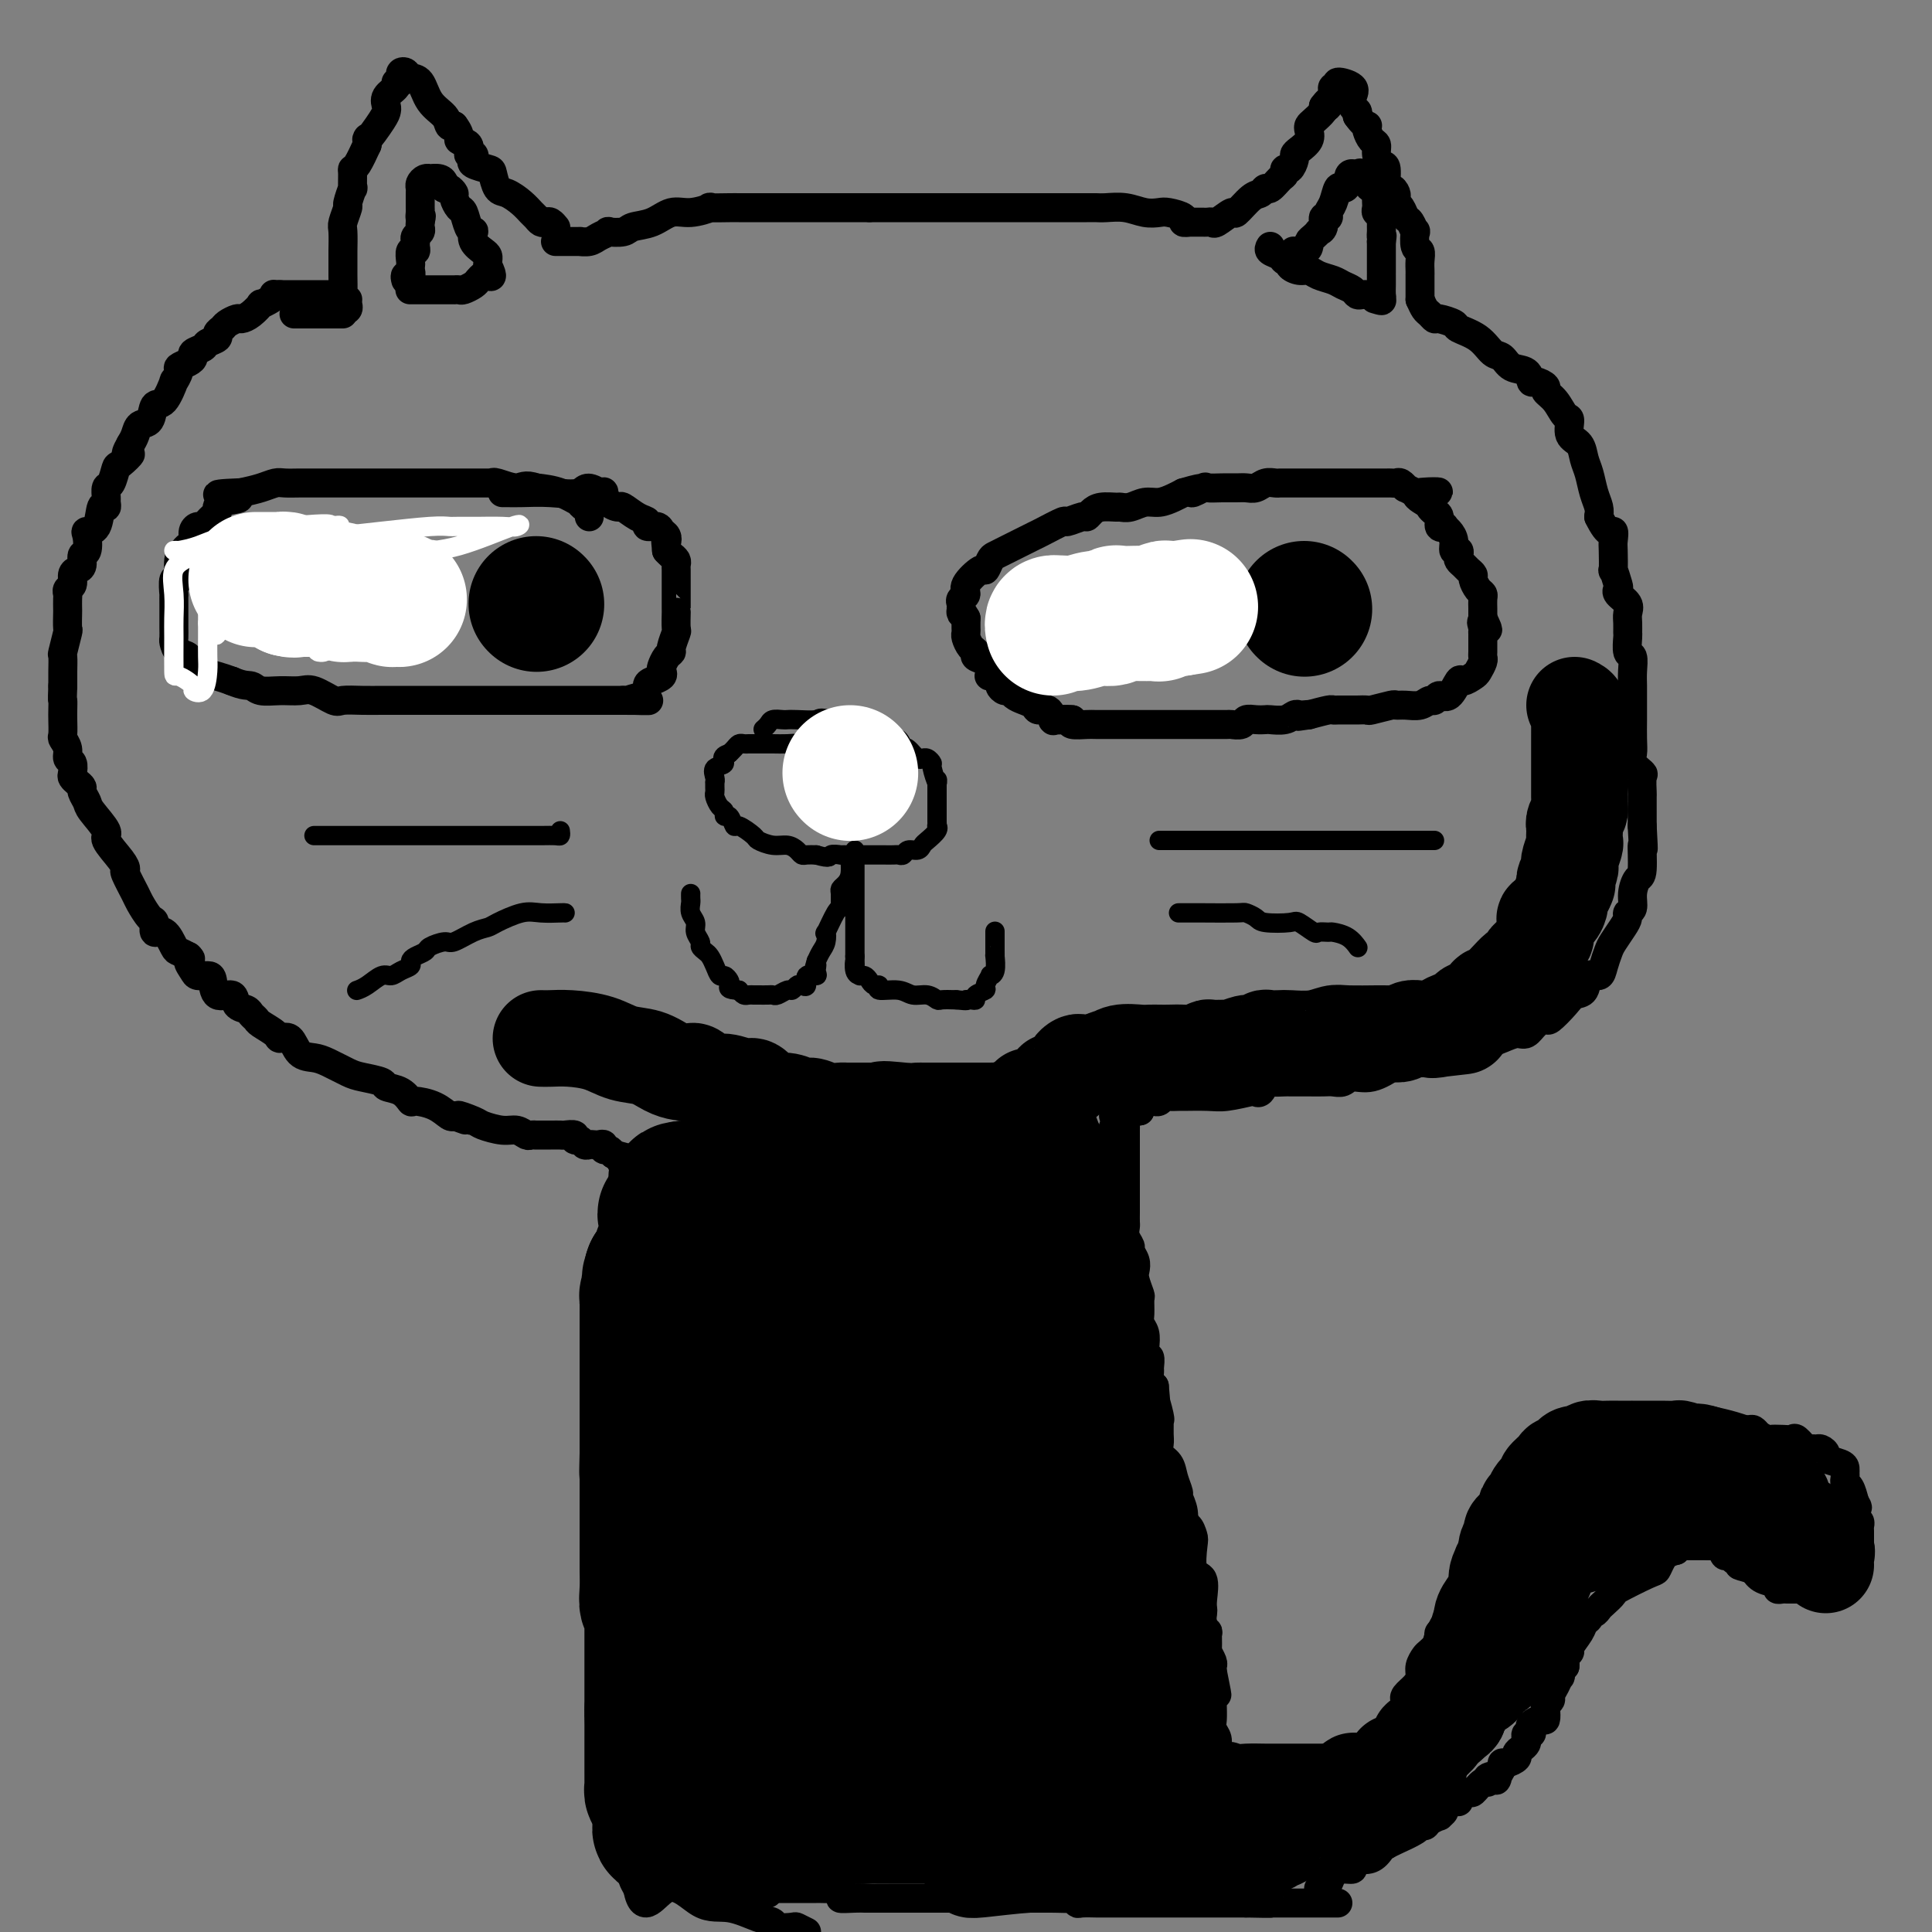 <svg viewBox='0 0 400 400' version='1.1' xmlns='http://www.w3.org/2000/svg' xmlns:xlink='http://www.w3.org/1999/xlink'><rect x="0" y="0" width="400" height="400" fill="#808080" stroke="none"/><g fill='none' stroke='#000000' stroke-width='6' stroke-linecap='round' stroke-linejoin='round'><path d='M71,65c-0.655,0.000 -1.309,0.000 -2,0c-0.691,0.000 -1.418,0.000 -2,0c-0.582,0.000 -1.018,0.000 -2,0c-0.982,0.000 -2.511,0.000 -3,0c-0.489,-0.000 0.061,0.000 0,0c-0.061,0.000 -0.732,0.000 -1,0c-0.268,0.000 -0.134,0.000 0,0'/><path d='M70,61c-0.144,0.000 -0.287,0.000 -1,0c-0.713,0.000 -1.995,0.000 -3,0c-1.005,-0.000 -1.732,-0.000 -3,0c-1.268,0.000 -3.077,0.000 -4,0c-0.923,0.000 -0.962,0.000 -1,0'/><path d='M58,61c-2.056,-0.042 -1.198,-0.148 -1,0c0.198,0.148 -0.266,0.552 -1,1c-0.734,0.448 -1.740,0.942 -2,1c-0.260,0.058 0.225,-0.321 0,0c-0.225,0.321 -1.159,1.343 -2,2c-0.841,0.657 -1.589,0.950 -2,1c-0.411,0.050 -0.487,-0.141 -1,0c-0.513,0.141 -1.465,0.615 -2,1c-0.535,0.385 -0.653,0.680 -1,1c-0.347,0.320 -0.924,0.663 -1,1c-0.076,0.337 0.348,0.668 0,1c-0.348,0.332 -1.468,0.666 -2,1c-0.532,0.334 -0.476,0.667 -1,1c-0.524,0.333 -1.628,0.665 -2,1c-0.372,0.335 -0.013,0.673 0,1c0.013,0.327 -0.321,0.644 -1,1c-0.679,0.356 -1.704,0.751 -2,1c-0.296,0.249 0.138,0.351 0,1c-0.138,0.649 -0.848,1.845 -1,2c-0.152,0.155 0.254,-0.731 0,0c-0.254,0.731 -1.167,3.077 -2,4c-0.833,0.923 -1.585,0.421 -2,1c-0.415,0.579 -0.493,2.238 -1,3c-0.507,0.762 -1.444,0.628 -2,1c-0.556,0.372 -0.730,1.249 -1,2c-0.270,0.751 -0.635,1.375 -1,2'/><path d='M27,92c-1.903,3.275 -0.160,1.961 0,2c0.160,0.039 -1.264,1.429 -2,2c-0.736,0.571 -0.786,0.324 -1,1c-0.214,0.676 -0.592,2.277 -1,3c-0.408,0.723 -0.845,0.568 -1,1c-0.155,0.432 -0.029,1.450 0,2c0.029,0.550 -0.038,0.630 0,1c0.038,0.370 0.182,1.028 0,1c-0.182,-0.028 -0.689,-0.743 -1,0c-0.311,0.743 -0.427,2.943 -1,4c-0.573,1.057 -1.603,0.969 -2,1c-0.397,0.031 -0.162,0.179 0,1c0.162,0.821 0.250,2.313 0,3c-0.250,0.687 -0.836,0.569 -1,1c-0.164,0.431 0.096,1.411 0,2c-0.096,0.589 -0.548,0.788 -1,1c-0.452,0.212 -0.906,0.437 -1,1c-0.094,0.563 0.171,1.465 0,2c-0.171,0.535 -0.778,0.704 -1,1c-0.222,0.296 -0.060,0.717 0,1c0.060,0.283 0.017,0.426 0,1c-0.017,0.574 -0.008,1.580 0,2c0.008,0.420 0.016,0.254 0,1c-0.016,0.746 -0.057,2.406 0,3c0.057,0.594 0.211,0.124 0,1c-0.211,0.876 -0.789,3.099 -1,4c-0.211,0.901 -0.057,0.478 0,1c0.057,0.522 0.015,1.987 0,3c-0.015,1.013 -0.004,1.575 0,2c0.004,0.425 0.002,0.712 0,1'/><path d='M13,142c-0.155,3.672 -0.043,2.853 0,3c0.043,0.147 0.015,1.260 0,2c-0.015,0.740 -0.019,1.105 0,2c0.019,0.895 0.061,2.319 0,3c-0.061,0.681 -0.227,0.620 0,1c0.227,0.380 0.845,1.201 1,2c0.155,0.799 -0.152,1.576 0,2c0.152,0.424 0.763,0.495 1,1c0.237,0.505 0.101,1.444 0,2c-0.101,0.556 -0.167,0.730 0,1c0.167,0.270 0.567,0.636 1,1c0.433,0.364 0.899,0.724 1,1c0.101,0.276 -0.161,0.466 0,1c0.161,0.534 0.747,1.410 1,2c0.253,0.590 0.173,0.894 1,2c0.827,1.106 2.559,3.014 3,4c0.441,0.986 -0.411,1.048 0,2c0.411,0.952 2.084,2.792 3,4c0.916,1.208 1.075,1.785 1,2c-0.075,0.215 -0.384,0.070 0,1c0.384,0.930 1.460,2.937 2,4c0.540,1.063 0.543,1.182 1,2c0.457,0.818 1.369,2.335 2,3c0.631,0.665 0.980,0.479 1,1c0.020,0.521 -0.290,1.750 0,2c0.290,0.250 1.181,-0.479 2,0c0.819,0.479 1.567,2.168 2,3c0.433,0.832 0.552,0.809 1,1c0.448,0.191 1.224,0.595 2,1'/><path d='M39,198c1.031,0.895 0.108,0.633 0,1c-0.108,0.367 0.599,1.364 1,2c0.401,0.636 0.496,0.911 1,1c0.504,0.089 1.415,-0.008 2,0c0.585,0.008 0.843,0.121 1,1c0.157,0.879 0.213,2.526 1,3c0.787,0.474 2.305,-0.224 3,0c0.695,0.224 0.565,1.368 1,2c0.435,0.632 1.434,0.750 2,1c0.566,0.250 0.700,0.632 1,1c0.300,0.368 0.766,0.723 1,1c0.234,0.277 0.236,0.477 1,1c0.764,0.523 2.291,1.369 3,2c0.709,0.631 0.600,1.047 1,1c0.400,-0.047 1.307,-0.556 2,0c0.693,0.556 1.170,2.176 2,3c0.830,0.824 2.013,0.851 3,1c0.987,0.149 1.779,0.422 3,1c1.221,0.578 2.872,1.463 4,2c1.128,0.537 1.731,0.726 3,1c1.269,0.274 3.202,0.633 4,1c0.798,0.367 0.461,0.741 1,1c0.539,0.259 1.955,0.402 3,1c1.045,0.598 1.719,1.649 2,2c0.281,0.351 0.168,0.001 1,0c0.832,-0.001 2.609,0.346 4,1c1.391,0.654 2.398,1.615 3,2c0.602,0.385 0.801,0.192 1,0'/><path d='M94,231c5.013,1.962 1.545,0.367 1,0c-0.545,-0.367 1.833,0.494 3,1c1.167,0.506 1.124,0.657 2,1c0.876,0.343 2.670,0.876 4,1c1.330,0.124 2.196,-0.163 3,0c0.804,0.163 1.545,0.776 2,1c0.455,0.224 0.623,0.060 1,0c0.377,-0.060 0.964,-0.016 1,0c0.036,0.016 -0.480,0.003 0,0c0.480,-0.003 1.956,0.003 3,0c1.044,-0.003 1.656,-0.016 2,0c0.344,0.016 0.421,0.061 1,0c0.579,-0.061 1.661,-0.226 2,0c0.339,0.226 -0.064,0.845 0,1c0.064,0.155 0.594,-0.154 1,0c0.406,0.154 0.687,0.772 1,1c0.313,0.228 0.657,0.065 1,0c0.343,-0.065 0.683,-0.032 1,0c0.317,0.032 0.610,0.064 1,0c0.390,-0.064 0.878,-0.223 1,0c0.122,0.223 -0.121,0.829 0,1c0.121,0.171 0.606,-0.094 1,0c0.394,0.094 0.697,0.547 1,1'/><path d='M127,239c5.578,1.422 3.022,0.978 2,1c-1.022,0.022 -0.511,0.511 0,1'/><path d='M129,241c0.309,0.589 0.083,1.062 0,2c-0.083,0.938 -0.022,2.340 0,3c0.022,0.660 0.006,0.576 0,1c-0.006,0.424 -0.002,1.356 0,2c0.002,0.644 0.000,1.000 0,1c-0.000,-0.000 -0.000,-0.357 0,0c0.000,0.357 0.001,1.427 0,2c-0.001,0.573 -0.003,0.647 0,1c0.003,0.353 0.011,0.983 0,2c-0.011,1.017 -0.041,2.419 0,3c0.041,0.581 0.155,0.340 0,1c-0.155,0.660 -0.577,2.222 -1,3c-0.423,0.778 -0.845,0.773 -1,1c-0.155,0.227 -0.041,0.687 0,1c0.041,0.313 0.011,0.479 0,1c-0.011,0.521 -0.003,1.397 0,2c0.003,0.603 0.001,0.935 0,1c-0.001,0.065 -0.000,-0.136 0,0c0.000,0.136 0.000,0.609 0,1c-0.000,0.391 -0.000,0.701 0,1c0.000,0.299 0.000,0.588 0,1c-0.000,0.412 -0.000,0.945 0,2c0.000,1.055 0.000,2.630 0,3c-0.000,0.370 -0.000,-0.466 0,0c0.000,0.466 0.000,2.233 0,4'/><path d='M127,280c-0.309,6.079 -0.083,1.775 0,1c0.083,-0.775 0.022,1.978 0,4c-0.022,2.022 -0.006,3.314 0,4c0.006,0.686 0.002,0.765 0,1c-0.002,0.235 -0.000,0.625 0,1c0.000,0.375 0.000,0.735 0,1c-0.000,0.265 0.000,0.436 0,1c-0.000,0.564 -0.001,1.520 0,2c0.001,0.480 0.004,0.482 0,1c-0.004,0.518 -0.015,1.552 0,2c0.015,0.448 0.056,0.310 0,1c-0.056,0.690 -0.207,2.208 0,3c0.207,0.792 0.774,0.859 1,1c0.226,0.141 0.112,0.356 0,1c-0.112,0.644 -0.222,1.717 0,3c0.222,1.283 0.778,2.774 1,4c0.222,1.226 0.112,2.185 0,3c-0.112,0.815 -0.226,1.487 0,2c0.226,0.513 0.793,0.867 1,2c0.207,1.133 0.054,3.044 0,5c-0.054,1.956 -0.011,3.957 0,5c0.011,1.043 -0.011,1.129 0,2c0.011,0.871 0.056,2.526 0,4c-0.056,1.474 -0.211,2.766 0,4c0.211,1.234 0.789,2.411 1,3c0.211,0.589 0.057,0.591 0,1c-0.057,0.409 -0.015,1.226 0,2c0.015,0.774 0.004,1.507 0,2c-0.004,0.493 -0.001,0.748 0,1c0.001,0.252 0.000,0.501 0,1c-0.000,0.499 -0.000,1.250 0,2'/><path d='M131,350c0.619,11.190 0.166,4.163 0,2c-0.166,-2.163 -0.044,0.536 0,2c0.044,1.464 0.012,1.691 0,2c-0.012,0.309 -0.003,0.699 0,1c0.003,0.301 0.001,0.512 0,1c-0.001,0.488 -0.000,1.251 0,2c0.000,0.749 0.000,1.484 0,2c-0.000,0.516 -0.000,0.814 0,1c0.000,0.186 0.000,0.259 0,1c-0.000,0.741 -0.000,2.151 0,3c0.000,0.849 0.000,1.137 0,2c-0.000,0.863 -0.000,2.300 0,3c0.000,0.700 -0.000,0.664 0,1c0.000,0.336 0.000,1.043 0,2c-0.000,0.957 -0.000,2.163 0,3c0.000,0.837 0.000,1.306 0,2c-0.000,0.694 -0.000,1.615 0,2c0.000,0.385 0.000,0.236 0,1c-0.000,0.764 -0.001,2.442 0,3c0.001,0.558 0.003,-0.002 0,0c-0.003,0.002 -0.011,0.568 0,1c0.011,0.432 0.041,0.732 0,1c-0.041,0.268 -0.155,0.505 0,1c0.155,0.495 0.577,1.247 1,2'/><path d='M132,391c1.164,6.169 3.573,1.092 6,0c2.427,-1.092 4.872,1.802 7,3c2.128,1.198 3.940,0.699 6,1c2.060,0.301 4.368,1.400 6,2c1.632,0.600 2.586,0.699 3,1c0.414,0.301 0.286,0.802 1,1c0.714,0.198 2.269,0.092 3,0c0.731,-0.092 0.637,-0.169 1,0c0.363,0.169 1.181,0.585 2,1'/><path d='M72,62c-0.030,0.327 -0.061,0.653 0,1c0.061,0.347 0.212,0.713 0,1c-0.212,0.287 -0.789,0.493 -1,0c-0.211,-0.493 -0.056,-1.687 0,-3c0.056,-1.313 0.014,-2.745 0,-4c-0.014,-1.255 0.000,-2.333 0,-3c-0.000,-0.667 -0.015,-0.922 0,-2c0.015,-1.078 0.060,-2.981 0,-4c-0.060,-1.019 -0.226,-1.156 0,-2c0.226,-0.844 0.845,-2.394 1,-3c0.155,-0.606 -0.155,-0.267 0,-1c0.155,-0.733 0.776,-2.537 1,-3c0.224,-0.463 0.052,0.415 0,0c-0.052,-0.415 0.017,-2.121 0,-3c-0.017,-0.879 -0.120,-0.929 0,-1c0.120,-0.071 0.463,-0.163 1,-1c0.537,-0.837 1.269,-2.418 2,-4'/><path d='M76,30c0.607,-2.798 -0.375,-0.794 0,-1c0.375,-0.206 2.108,-2.622 3,-4c0.892,-1.378 0.942,-1.718 1,-2c0.058,-0.282 0.124,-0.506 0,-1c-0.124,-0.494 -0.439,-1.260 0,-2c0.439,-0.740 1.634,-1.456 2,-2c0.366,-0.544 -0.095,-0.917 0,-1c0.095,-0.083 0.745,0.125 1,0c0.255,-0.125 0.113,-0.583 0,-1c-0.113,-0.417 -0.197,-0.793 0,-1c0.197,-0.207 0.676,-0.246 1,0c0.324,0.246 0.492,0.777 1,1c0.508,0.223 1.354,0.137 2,1c0.646,0.863 1.091,2.675 2,4c0.909,1.325 2.283,2.165 3,3c0.717,0.835 0.776,1.667 1,2c0.224,0.333 0.612,0.166 1,0'/><path d='M94,26c1.803,2.354 0.809,2.739 1,3c0.191,0.261 1.565,0.398 2,1c0.435,0.602 -0.069,1.667 0,2c0.069,0.333 0.711,-0.068 1,0c0.289,0.068 0.223,0.603 0,1c-0.223,0.397 -0.605,0.655 0,1c0.605,0.345 2.196,0.778 3,1c0.804,0.222 0.821,0.234 1,1c0.179,0.766 0.520,2.285 1,3c0.480,0.715 1.098,0.626 2,1c0.902,0.374 2.087,1.211 3,2c0.913,0.789 1.554,1.531 2,2c0.446,0.469 0.698,0.665 1,1c0.302,0.335 0.656,0.808 1,1c0.344,0.192 0.680,0.103 1,0c0.320,-0.103 0.625,-0.220 1,0c0.375,0.220 0.822,0.777 1,1c0.178,0.223 0.089,0.111 0,0'/><path d='M115,50c0.404,0.000 0.808,0.001 1,0c0.192,-0.001 0.172,-0.003 1,0c0.828,0.003 2.503,0.011 3,0c0.497,-0.011 -0.185,-0.042 0,0c0.185,0.042 1.237,0.156 2,0c0.763,-0.156 1.238,-0.581 2,-1c0.762,-0.419 1.809,-0.832 2,-1c0.191,-0.168 -0.476,-0.091 0,0c0.476,0.091 2.096,0.197 3,0c0.904,-0.197 1.092,-0.698 2,-1c0.908,-0.302 2.537,-0.407 4,-1c1.463,-0.593 2.759,-1.676 4,-2c1.241,-0.324 2.425,0.109 4,0c1.575,-0.109 3.540,-0.761 4,-1c0.460,-0.239 -0.587,-0.064 0,0c0.587,0.064 2.807,0.017 4,0c1.193,-0.017 1.358,-0.005 2,0c0.642,0.005 1.761,0.001 3,0c1.239,-0.001 2.597,-0.000 4,0c1.403,0.000 2.853,0.000 4,0c1.147,-0.000 1.993,-0.000 3,0c1.007,0.000 2.174,0.000 3,0c0.826,-0.000 1.310,-0.000 2,0c0.690,0.000 1.587,0.000 2,0c0.413,-0.000 0.342,-0.000 1,0c0.658,0.000 2.045,0.000 3,0c0.955,-0.000 1.477,-0.000 2,0'/><path d='M180,43c5.958,-0.000 4.352,-0.000 5,0c0.648,0.000 3.549,0.000 5,0c1.451,-0.000 1.453,-0.000 2,0c0.547,0.000 1.640,0.000 3,0c1.360,-0.000 2.986,-0.000 4,0c1.014,0.000 1.415,0.000 2,0c0.585,-0.000 1.354,-0.000 2,0c0.646,0.000 1.169,0.000 3,0c1.831,-0.000 4.970,-0.000 7,0c2.030,0.000 2.950,0.000 4,0c1.050,-0.000 2.232,-0.000 3,0c0.768,0.000 1.124,0.000 2,0c0.876,-0.000 2.271,-0.001 3,0c0.729,0.001 0.792,0.004 1,0c0.208,-0.004 0.559,-0.015 1,0c0.441,0.015 0.970,0.056 2,0c1.030,-0.056 2.561,-0.208 4,0c1.439,0.208 2.787,0.778 4,1c1.213,0.222 2.290,0.098 3,0c0.710,-0.098 1.052,-0.170 2,0c0.948,0.170 2.502,0.582 3,1c0.498,0.418 -0.058,0.843 0,1c0.058,0.157 0.731,0.045 1,0c0.269,-0.045 0.135,-0.022 0,0'/><path d='M246,46c0.190,-0.000 0.380,-0.001 1,0c0.620,0.001 1.669,0.002 2,0c0.331,-0.002 -0.058,-0.009 0,0c0.058,0.009 0.563,0.033 1,0c0.437,-0.033 0.806,-0.125 1,0c0.194,0.125 0.213,0.465 1,0c0.787,-0.465 2.344,-1.737 3,-2c0.656,-0.263 0.413,0.481 1,0c0.587,-0.481 2.006,-2.188 3,-3c0.994,-0.812 1.563,-0.728 2,-1c0.437,-0.272 0.743,-0.900 1,-1c0.257,-0.100 0.464,0.329 1,0c0.536,-0.329 1.401,-1.415 2,-2c0.599,-0.585 0.930,-0.668 1,-1c0.070,-0.332 -0.123,-0.914 0,-1c0.123,-0.086 0.562,0.325 1,0c0.438,-0.325 0.874,-1.386 1,-2c0.126,-0.614 -0.058,-0.781 0,-1c0.058,-0.219 0.357,-0.492 1,-1c0.643,-0.508 1.630,-1.253 2,-2c0.370,-0.747 0.124,-1.496 0,-2c-0.124,-0.504 -0.126,-0.764 0,-1c0.126,-0.236 0.380,-0.448 1,-1c0.620,-0.552 1.606,-1.443 2,-2c0.394,-0.557 0.197,-0.778 0,-1'/><path d='M274,22c1.635,-2.273 1.221,-0.455 1,0c-0.221,0.455 -0.251,-0.451 0,-1c0.251,-0.549 0.782,-0.740 1,-1c0.218,-0.260 0.122,-0.589 0,-1c-0.122,-0.411 -0.271,-0.903 0,-1c0.271,-0.097 0.961,0.201 1,0c0.039,-0.201 -0.574,-0.902 0,-1c0.574,-0.098 2.336,0.407 3,1c0.664,0.593 0.229,1.272 0,2c-0.229,0.728 -0.254,1.504 0,2c0.254,0.496 0.787,0.713 1,1c0.213,0.287 0.107,0.643 0,1'/><path d='M281,24c1.069,1.544 1.740,1.905 2,2c0.260,0.095 0.107,-0.074 0,0c-0.107,0.074 -0.170,0.392 0,1c0.170,0.608 0.571,1.508 1,2c0.429,0.492 0.885,0.578 1,1c0.115,0.422 -0.110,1.180 0,2c0.110,0.820 0.555,1.701 1,2c0.445,0.299 0.890,0.016 1,1c0.110,0.984 -0.115,3.234 0,4c0.115,0.766 0.570,0.050 1,0c0.430,-0.050 0.836,0.568 1,1c0.164,0.432 0.085,0.678 0,1c-0.085,0.322 -0.177,0.722 0,1c0.177,0.278 0.622,0.436 1,1c0.378,0.564 0.689,1.535 1,2c0.311,0.465 0.623,0.424 1,1c0.377,0.576 0.819,1.768 1,2c0.181,0.232 0.101,-0.496 0,0c-0.101,0.496 -0.223,2.214 0,3c0.223,0.786 0.792,0.638 1,1c0.208,0.362 0.056,1.232 0,2c-0.056,0.768 -0.015,1.434 0,2c0.015,0.566 0.004,1.031 0,1c-0.004,-0.031 -0.001,-0.558 0,0c0.001,0.558 0.000,2.201 0,3c-0.000,0.799 -0.000,0.754 0,1c0.000,0.246 0.000,0.785 0,1c-0.000,0.215 -0.000,0.108 0,0'/><path d='M294,62c0.338,0.764 0.676,1.528 1,2c0.324,0.472 0.633,0.651 1,1c0.367,0.349 0.790,0.869 1,1c0.210,0.131 0.206,-0.126 1,0c0.794,0.126 2.387,0.634 3,1c0.613,0.366 0.246,0.588 1,1c0.754,0.412 2.629,1.012 4,2c1.371,0.988 2.237,2.364 3,3c0.763,0.636 1.421,0.534 2,1c0.579,0.466 1.077,1.501 2,2c0.923,0.499 2.270,0.462 3,1c0.730,0.538 0.842,1.651 1,2c0.158,0.349 0.360,-0.067 1,0c0.640,0.067 1.717,0.618 2,1c0.283,0.382 -0.227,0.596 0,1c0.227,0.404 1.192,0.999 2,2c0.808,1.001 1.459,2.407 2,3c0.541,0.593 0.971,0.373 1,1c0.029,0.627 -0.343,2.100 0,3c0.343,0.900 1.402,1.228 2,2c0.598,0.772 0.735,1.989 1,3c0.265,1.011 0.659,1.817 1,3c0.341,1.183 0.630,2.741 1,4c0.370,1.259 0.820,2.217 1,3c0.180,0.783 0.090,1.392 0,2'/><path d='M331,107c2.071,4.285 2.750,2.998 3,3c0.250,0.002 0.071,1.293 0,2c-0.071,0.707 -0.032,0.830 0,2c0.032,1.170 0.059,3.388 0,4c-0.059,0.612 -0.204,-0.380 0,0c0.204,0.380 0.759,2.132 1,3c0.241,0.868 0.170,0.851 0,1c-0.170,0.149 -0.438,0.464 0,1c0.438,0.536 1.582,1.293 2,2c0.418,0.707 0.111,1.363 0,2c-0.111,0.637 -0.026,1.254 0,2c0.026,0.746 -0.007,1.620 0,2c0.007,0.380 0.054,0.264 0,1c-0.054,0.736 -0.211,2.322 0,3c0.211,0.678 0.789,0.447 1,1c0.211,0.553 0.057,1.890 0,3c-0.057,1.110 -0.015,1.995 0,3c0.015,1.005 0.005,2.132 0,3c-0.005,0.868 -0.003,1.478 0,2c0.003,0.522 0.008,0.956 0,2c-0.008,1.044 -0.030,2.697 0,4c0.030,1.303 0.113,2.255 0,3c-0.113,0.745 -0.423,1.283 0,2c0.423,0.717 1.577,1.613 2,2c0.423,0.387 0.113,0.267 0,1c-0.113,0.733 -0.030,2.320 0,3c0.030,0.680 0.008,0.452 0,1c-0.008,0.548 -0.002,1.871 0,3c0.002,1.129 0.001,2.065 0,3'/><path d='M340,171c0.453,7.741 0.084,4.095 0,4c-0.084,-0.095 0.117,3.361 0,5c-0.117,1.639 -0.553,1.461 -1,2c-0.447,0.539 -0.906,1.796 -1,3c-0.094,1.204 0.178,2.357 0,3c-0.178,0.643 -0.807,0.776 -1,1c-0.193,0.224 0.050,0.538 0,1c-0.050,0.462 -0.394,1.071 -1,2c-0.606,0.929 -1.476,2.180 -2,3c-0.524,0.820 -0.703,1.211 -1,2c-0.297,0.789 -0.713,1.976 -1,3c-0.287,1.024 -0.446,1.887 -1,2c-0.554,0.113 -1.504,-0.522 -2,0c-0.496,0.522 -0.538,2.202 -1,3c-0.462,0.798 -1.345,0.713 -2,1c-0.655,0.287 -1.082,0.946 -2,2c-0.918,1.054 -2.328,2.502 -3,3c-0.672,0.498 -0.605,0.045 -1,0c-0.395,-0.045 -1.251,0.318 -2,1c-0.749,0.682 -1.391,1.685 -2,2c-0.609,0.315 -1.183,-0.056 -2,0c-0.817,0.056 -1.875,0.540 -3,1c-1.125,0.460 -2.316,0.897 -3,1c-0.684,0.103 -0.862,-0.126 -1,0c-0.138,0.126 -0.234,0.608 -1,1c-0.766,0.392 -2.200,0.693 -3,1c-0.800,0.307 -0.967,0.618 -2,1c-1.033,0.382 -2.932,0.834 -4,1c-1.068,0.166 -1.305,0.048 -2,0c-0.695,-0.048 -1.847,-0.024 -3,0'/><path d='M292,220c-4.434,1.029 -3.520,0.601 -4,1c-0.480,0.399 -2.354,1.623 -4,2c-1.646,0.377 -3.062,-0.095 -4,0c-0.938,0.095 -1.396,0.758 -2,1c-0.604,0.242 -1.353,0.065 -2,0c-0.647,-0.065 -1.194,-0.018 -2,0c-0.806,0.018 -1.873,0.005 -3,0c-1.127,-0.005 -2.315,-0.003 -3,0c-0.685,0.003 -0.866,0.008 -1,0c-0.134,-0.008 -0.222,-0.030 -1,0c-0.778,0.030 -2.246,0.112 -3,0c-0.754,-0.112 -0.792,-0.419 -1,0c-0.208,0.419 -0.584,1.562 -1,2c-0.416,0.438 -0.872,0.170 -1,0c-0.128,-0.170 0.073,-0.242 -1,0c-1.073,0.242 -3.419,0.797 -5,1c-1.581,0.203 -2.399,0.053 -4,0c-1.601,-0.053 -3.987,-0.011 -5,0c-1.013,0.011 -0.653,-0.011 -1,0c-0.347,0.011 -1.401,0.055 -2,0c-0.599,-0.055 -0.742,-0.208 -1,0c-0.258,0.208 -0.630,0.777 -1,1c-0.370,0.223 -0.738,0.101 -1,0c-0.262,-0.101 -0.417,-0.181 -1,0c-0.583,0.181 -1.595,0.623 -2,1c-0.405,0.377 -0.202,0.688 0,1'/><path d='M236,230c-9.222,1.652 -4.276,0.783 -3,1c1.276,0.217 -1.118,1.520 -2,2c-0.882,0.480 -0.252,0.137 0,0c0.252,-0.137 0.126,-0.069 0,0'/><path d='M231,223c0.309,-0.510 0.619,-1.020 1,-1c0.381,0.020 0.834,0.570 1,1c0.166,0.430 0.044,0.742 0,1c-0.044,0.258 -0.012,0.464 0,1c0.012,0.536 0.003,1.403 0,2c-0.003,0.597 -0.001,0.923 0,1c0.001,0.077 0.000,-0.095 0,0c-0.000,0.095 -0.000,0.456 0,1c0.000,0.544 0.000,1.272 0,2'/><path d='M233,231c0.309,1.410 0.083,0.934 0,1c-0.083,0.066 -0.022,0.674 0,1c0.022,0.326 0.006,0.371 0,1c-0.006,0.629 -0.002,1.841 0,3c0.002,1.159 0.000,2.264 0,3c-0.000,0.736 -0.000,1.104 0,2c0.000,0.896 0.000,2.319 0,3c-0.000,0.681 -0.000,0.620 0,1c0.000,0.380 0.000,1.200 0,2c-0.000,0.800 -0.001,1.579 0,2c0.001,0.421 0.004,0.484 0,1c-0.004,0.516 -0.016,1.485 0,2c0.016,0.515 0.061,0.575 0,1c-0.061,0.425 -0.226,1.217 0,2c0.226,0.783 0.844,1.559 1,2c0.156,0.441 -0.151,0.546 0,1c0.151,0.454 0.758,1.258 1,2c0.242,0.742 0.118,1.424 0,2c-0.118,0.576 -0.229,1.046 0,2c0.229,0.954 0.797,2.390 1,3c0.203,0.610 0.041,0.393 0,1c-0.041,0.607 0.041,2.037 0,3c-0.041,0.963 -0.203,1.457 0,2c0.203,0.543 0.772,1.133 1,2c0.228,0.867 0.114,2.010 0,3c-0.114,0.990 -0.227,1.827 0,2c0.227,0.173 0.796,-0.318 1,0c0.204,0.318 0.044,1.446 0,2c-0.044,0.554 0.026,0.534 0,1c-0.026,0.466 -0.150,1.419 0,2c0.150,0.581 0.575,0.791 1,1'/><path d='M239,287c0.867,9.174 0.036,4.110 0,3c-0.036,-1.110 0.723,1.733 1,3c0.277,1.267 0.072,0.959 0,1c-0.072,0.041 -0.013,0.433 0,1c0.013,0.567 -0.022,1.309 0,2c0.022,0.691 0.101,1.331 0,2c-0.101,0.669 -0.382,1.368 0,2c0.382,0.632 1.427,1.197 2,2c0.573,0.803 0.675,1.845 1,3c0.325,1.155 0.875,2.423 1,3c0.125,0.577 -0.173,0.463 0,1c0.173,0.537 0.817,1.726 1,3c0.183,1.274 -0.097,2.632 0,3c0.097,0.368 0.569,-0.255 1,0c0.431,0.255 0.819,1.388 1,2c0.181,0.612 0.153,0.703 0,2c-0.153,1.297 -0.433,3.800 0,5c0.433,1.200 1.579,1.097 2,2c0.421,0.903 0.117,2.810 0,4c-0.117,1.190 -0.045,1.661 0,2c0.045,0.339 0.065,0.547 0,1c-0.065,0.453 -0.215,1.153 0,2c0.215,0.847 0.793,1.841 1,2c0.207,0.159 0.041,-0.519 0,0c-0.041,0.519 0.041,2.233 0,3c-0.041,0.767 -0.207,0.587 0,1c0.207,0.413 0.786,1.419 1,2c0.214,0.581 0.061,0.737 0,1c-0.061,0.263 -0.031,0.631 0,1'/><path d='M251,346c1.856,9.246 0.497,2.861 0,1c-0.497,-1.861 -0.133,0.804 0,2c0.133,1.196 0.035,0.925 0,1c-0.035,0.075 -0.005,0.495 0,1c0.005,0.505 -0.013,1.095 0,2c0.013,0.905 0.059,2.126 0,3c-0.059,0.874 -0.223,1.400 0,2c0.223,0.600 0.833,1.274 1,2c0.167,0.726 -0.109,1.503 0,2c0.109,0.497 0.603,0.713 1,1c0.397,0.287 0.699,0.643 1,1'/><path d='M254,364c0.358,2.785 -0.248,0.746 0,0c0.248,-0.746 1.351,-0.200 2,0c0.649,0.200 0.845,0.054 2,0c1.155,-0.054 3.269,-0.014 4,0c0.731,0.014 0.078,0.004 0,0c-0.078,-0.004 0.418,-0.001 1,0c0.582,0.001 1.248,0.000 2,0c0.752,-0.000 1.588,-0.000 2,0c0.412,0.000 0.401,0.000 1,0c0.599,-0.000 1.810,-0.001 3,0c1.190,0.001 2.359,0.002 3,0c0.641,-0.002 0.753,-0.008 1,0c0.247,0.008 0.630,0.030 1,0c0.370,-0.030 0.729,-0.112 1,0c0.271,0.112 0.455,0.419 1,0c0.545,-0.419 1.449,-1.565 2,-2c0.551,-0.435 0.747,-0.158 1,0c0.253,0.158 0.563,0.197 1,0c0.437,-0.197 1.002,-0.630 2,-1c0.998,-0.370 2.428,-0.677 3,-1c0.572,-0.323 0.286,-0.661 0,-1'/><path d='M287,359c1.785,-0.746 1.248,-0.111 1,0c-0.248,0.111 -0.206,-0.303 0,-1c0.206,-0.697 0.578,-1.679 1,-2c0.422,-0.321 0.896,0.017 1,0c0.104,-0.017 -0.162,-0.389 0,-1c0.162,-0.611 0.751,-1.462 1,-2c0.249,-0.538 0.157,-0.763 0,-1c-0.157,-0.237 -0.378,-0.487 0,-1c0.378,-0.513 1.357,-1.288 2,-2c0.643,-0.712 0.950,-1.360 1,-2c0.050,-0.640 -0.158,-1.270 0,-2c0.158,-0.730 0.683,-1.558 1,-2c0.317,-0.442 0.428,-0.498 1,-1c0.572,-0.502 1.605,-1.452 2,-2c0.395,-0.548 0.152,-0.695 0,-1c-0.152,-0.305 -0.214,-0.767 0,-1c0.214,-0.233 0.702,-0.239 1,-1c0.298,-0.761 0.406,-2.279 1,-3c0.594,-0.721 1.674,-0.644 2,-1c0.326,-0.356 -0.102,-1.146 0,-2c0.102,-0.854 0.735,-1.772 1,-2c0.265,-0.228 0.161,0.233 0,0c-0.161,-0.233 -0.381,-1.160 0,-2c0.381,-0.840 1.362,-1.592 2,-2c0.638,-0.408 0.934,-0.470 1,-1c0.066,-0.530 -0.098,-1.527 0,-2c0.098,-0.473 0.456,-0.421 1,-1c0.544,-0.579 1.272,-1.790 2,-3'/><path d='M309,318c3.561,-6.786 1.465,-3.252 1,-2c-0.465,1.252 0.701,0.223 1,-1c0.299,-1.223 -0.271,-2.641 0,-3c0.271,-0.359 1.382,0.339 2,0c0.618,-0.339 0.743,-1.716 1,-2c0.257,-0.284 0.647,0.523 1,0c0.353,-0.523 0.671,-2.378 1,-3c0.329,-0.622 0.669,-0.013 1,0c0.331,0.013 0.651,-0.570 1,-1c0.349,-0.430 0.726,-0.708 1,-1c0.274,-0.292 0.444,-0.600 1,-1c0.556,-0.400 1.497,-0.892 2,-1c0.503,-0.108 0.569,0.168 1,0c0.431,-0.168 1.228,-0.780 2,-1c0.772,-0.220 1.519,-0.049 2,0c0.481,0.049 0.696,-0.025 1,0c0.304,0.025 0.697,0.150 1,0c0.303,-0.150 0.515,-0.576 1,-1c0.485,-0.424 1.242,-0.846 2,-1c0.758,-0.154 1.517,-0.041 2,0c0.483,0.041 0.692,0.008 1,0c0.308,-0.008 0.717,0.008 1,0c0.283,-0.008 0.442,-0.041 1,0c0.558,0.041 1.515,0.155 2,0c0.485,-0.155 0.497,-0.580 1,-1c0.503,-0.420 1.496,-0.834 2,-1c0.504,-0.166 0.520,-0.083 1,0c0.480,0.083 1.423,0.167 2,0c0.577,-0.167 0.789,-0.583 1,-1'/><path d='M346,297c3.777,-0.868 1.219,-0.036 1,0c-0.219,0.036 1.902,-0.722 3,-1c1.098,-0.278 1.174,-0.074 1,0c-0.174,0.074 -0.598,0.020 0,0c0.598,-0.020 2.220,-0.005 3,0c0.780,0.005 0.719,0.001 1,0c0.281,-0.001 0.903,-0.000 1,0c0.097,0.000 -0.330,0.000 0,0c0.330,-0.000 1.416,0.000 2,0c0.584,-0.000 0.667,-0.001 1,0c0.333,0.001 0.915,0.003 1,0c0.085,-0.003 -0.328,-0.011 0,0c0.328,0.011 1.397,0.042 2,0c0.603,-0.042 0.739,-0.155 1,0c0.261,0.155 0.647,0.580 1,1c0.353,0.420 0.672,0.834 1,1c0.328,0.166 0.664,0.083 1,0'/><path d='M366,298c3.229,0.157 1.303,0.050 1,0c-0.303,-0.050 1.018,-0.042 2,0c0.982,0.042 1.625,0.116 2,0c0.375,-0.116 0.481,-0.424 1,0c0.519,0.424 1.450,1.581 2,2c0.550,0.419 0.719,0.101 1,0c0.281,-0.101 0.674,0.014 1,0c0.326,-0.014 0.585,-0.159 1,0c0.415,0.159 0.987,0.620 1,1c0.013,0.380 -0.532,0.679 0,1c0.532,0.321 2.142,0.664 3,1c0.858,0.336 0.965,0.666 1,1c0.035,0.334 -0.002,0.672 0,1c0.002,0.328 0.042,0.645 0,1c-0.042,0.355 -0.165,0.750 0,1c0.165,0.250 0.619,0.357 1,1c0.381,0.643 0.691,1.821 1,3'/><path d='M384,311c1.099,1.819 0.347,0.868 0,1c-0.347,0.132 -0.289,1.348 0,2c0.289,0.652 0.810,0.739 1,1c0.190,0.261 0.051,0.696 0,1c-0.051,0.304 -0.013,0.477 0,1c0.013,0.523 -0.000,1.397 0,2c0.000,0.603 0.014,0.935 0,1c-0.014,0.065 -0.056,-0.138 0,0c0.056,0.138 0.208,0.615 0,1c-0.208,0.385 -0.777,0.678 -1,1c-0.223,0.322 -0.101,0.674 0,1c0.101,0.326 0.181,0.626 0,1c-0.181,0.374 -0.623,0.821 -1,1c-0.377,0.179 -0.688,0.089 -1,0'/><path d='M382,325c-0.256,2.558 0.104,1.954 0,2c-0.104,0.046 -0.672,0.743 -1,1c-0.328,0.257 -0.417,0.073 -1,0c-0.583,-0.073 -1.661,-0.034 -2,0c-0.339,0.034 0.060,0.062 0,0c-0.060,-0.062 -0.578,-0.213 -1,0c-0.422,0.213 -0.747,0.789 -1,1c-0.253,0.211 -0.435,0.056 -1,0c-0.565,-0.056 -1.515,-0.014 -2,0c-0.485,0.014 -0.506,0.001 -1,0c-0.494,-0.001 -1.463,0.012 -2,0c-0.537,-0.012 -0.644,-0.047 -1,0c-0.356,0.047 -0.961,0.178 -1,0c-0.039,-0.178 0.490,-0.663 0,-1c-0.490,-0.337 -1.997,-0.525 -3,-1c-1.003,-0.475 -1.501,-1.238 -2,-2'/><path d='M363,325c-2.532,-0.786 -2.864,-0.751 -3,-1c-0.136,-0.249 -0.078,-0.783 0,-1c0.078,-0.217 0.177,-0.118 0,0c-0.177,0.118 -0.629,0.256 -1,0c-0.371,-0.256 -0.662,-0.906 -1,-1c-0.338,-0.094 -0.724,0.367 -1,0c-0.276,-0.367 -0.441,-1.562 -1,-2c-0.559,-0.438 -1.512,-0.117 -2,0c-0.488,0.117 -0.512,0.032 -1,0c-0.488,-0.032 -1.441,-0.009 -2,0c-0.559,0.009 -0.724,0.005 -1,0c-0.276,-0.005 -0.662,-0.012 -1,0c-0.338,0.012 -0.630,0.042 -1,0c-0.370,-0.042 -0.820,-0.155 -1,0c-0.180,0.155 -0.090,0.577 0,1'/><path d='M347,321c-2.018,0.490 -2.563,1.215 -3,2c-0.437,0.785 -0.765,1.629 -1,2c-0.235,0.371 -0.378,0.270 -2,1c-1.622,0.730 -4.725,2.291 -6,3c-1.275,0.709 -0.724,0.567 -1,1c-0.276,0.433 -1.379,1.440 -2,2c-0.621,0.560 -0.758,0.675 -1,1c-0.242,0.325 -0.588,0.862 -1,1c-0.412,0.138 -0.889,-0.124 -1,0c-0.111,0.124 0.143,0.635 0,1c-0.143,0.365 -0.683,0.584 -1,1c-0.317,0.416 -0.411,1.029 -1,2c-0.589,0.971 -1.675,2.302 -2,3c-0.325,0.698 0.109,0.764 0,1c-0.109,0.236 -0.760,0.640 -1,1c-0.240,0.360 -0.069,0.674 0,1c0.069,0.326 0.034,0.663 0,1'/><path d='M324,345c-0.842,1.264 -0.948,-0.075 -1,0c-0.052,0.075 -0.051,1.564 0,2c0.051,0.436 0.154,-0.181 0,0c-0.154,0.181 -0.563,1.160 -1,2c-0.437,0.840 -0.901,1.539 -1,2c-0.099,0.461 0.168,0.683 0,1c-0.168,0.317 -0.770,0.729 -1,1c-0.230,0.271 -0.086,0.401 0,1c0.086,0.599 0.115,1.667 0,2c-0.115,0.333 -0.374,-0.069 -1,0c-0.626,0.069 -1.618,0.610 -2,1c-0.382,0.390 -0.154,0.629 0,1c0.154,0.371 0.235,0.873 0,1c-0.235,0.127 -0.785,-0.121 -1,0c-0.215,0.121 -0.094,0.609 0,1c0.094,0.391 0.162,0.683 0,1c-0.162,0.317 -0.555,0.659 -1,1c-0.445,0.341 -0.942,0.683 -1,1c-0.058,0.317 0.325,0.611 0,1c-0.325,0.389 -1.357,0.874 -2,1c-0.643,0.126 -0.898,-0.107 -1,0c-0.102,0.107 -0.051,0.553 0,1'/><path d='M311,366c-2.114,3.720 -0.899,2.521 -1,2c-0.101,-0.521 -1.517,-0.365 -2,0c-0.483,0.365 -0.032,0.938 0,1c0.032,0.062 -0.355,-0.386 -1,0c-0.645,0.386 -1.548,1.605 -2,2c-0.452,0.395 -0.455,-0.035 -1,0c-0.545,0.035 -1.633,0.534 -2,1c-0.367,0.466 -0.011,0.899 0,1c0.011,0.101 -0.321,-0.131 -1,0c-0.679,0.131 -1.705,0.626 -2,1c-0.295,0.374 0.143,0.626 0,1c-0.143,0.374 -0.865,0.870 -1,1c-0.135,0.130 0.317,-0.107 0,0c-0.317,0.107 -1.405,0.557 -2,1c-0.595,0.443 -0.698,0.878 -1,1c-0.302,0.122 -0.803,-0.070 -1,0c-0.197,0.070 -0.092,0.404 -1,1c-0.908,0.596 -2.831,1.456 -4,2c-1.169,0.544 -1.585,0.772 -2,1'/><path d='M287,382c-3.908,2.370 -1.677,0.295 -1,0c0.677,-0.295 -0.201,1.192 -1,2c-0.799,0.808 -1.519,0.938 -2,1c-0.481,0.062 -0.723,0.054 -1,0c-0.277,-0.054 -0.589,-0.156 -1,0c-0.411,0.156 -0.922,0.570 -1,1c-0.078,0.430 0.278,0.875 0,1c-0.278,0.125 -1.188,-0.072 -2,0c-0.812,0.072 -1.524,0.411 -2,1c-0.476,0.589 -0.715,1.426 -1,2c-0.285,0.574 -0.615,0.885 -1,1c-0.385,0.115 -0.824,0.033 -1,0c-0.176,-0.033 -0.088,-0.016 0,0'/><path d='M156,391c2.492,0.000 4.983,0.000 6,0c1.017,-0.000 0.558,-0.000 1,0c0.442,0.000 1.785,0.000 2,0c0.215,-0.000 -0.700,-0.001 0,0c0.700,0.001 3.013,0.003 4,0c0.987,-0.003 0.646,-0.011 1,0c0.354,0.011 1.403,0.041 2,0c0.597,-0.041 0.742,-0.155 1,0c0.258,0.155 0.629,0.577 1,1'/><path d='M174,392c2.627,0.381 0.195,0.834 0,1c-0.195,0.166 1.846,0.044 3,0c1.154,-0.044 1.421,-0.012 2,0c0.579,0.012 1.469,0.003 2,0c0.531,-0.003 0.704,-0.001 1,0c0.296,0.001 0.717,0.000 1,0c0.283,-0.000 0.429,-0.000 1,0c0.571,0.000 1.565,0.000 2,0c0.435,-0.000 0.309,-0.000 1,0c0.691,0.000 2.197,0.000 3,0c0.803,-0.000 0.901,-0.000 1,0c0.099,0.000 0.198,0.000 1,0c0.802,-0.000 2.309,-0.000 3,0c0.691,0.000 0.568,0.000 1,0c0.432,-0.000 1.419,-0.000 2,0c0.581,0.000 0.758,0.000 1,0c0.242,-0.000 0.551,-0.000 1,0c0.449,0.000 1.038,0.000 2,0c0.962,-0.000 2.298,-0.000 3,0c0.702,0.000 0.769,0.000 1,0c0.231,-0.000 0.624,-0.000 1,0c0.376,0.000 0.733,0.000 1,0c0.267,-0.000 0.442,-0.000 1,0c0.558,0.000 1.497,0.000 2,0c0.503,0.000 0.568,0.000 1,0c0.432,0.000 1.229,0.000 2,0c0.771,0.000 1.515,0.000 2,0c0.485,0.000 0.710,0.000 1,0c0.290,0.000 0.645,0.000 1,0'/><path d='M218,393c6.714,0.150 1.498,0.026 0,0c-1.498,-0.026 0.720,0.046 2,0c1.280,-0.046 1.621,-0.208 2,0c0.379,0.208 0.797,0.788 1,1c0.203,0.212 0.191,0.057 1,0c0.809,-0.057 2.441,-0.015 3,0c0.559,0.015 0.047,0.004 0,0c-0.047,-0.004 0.372,-0.001 1,0c0.628,0.001 1.467,0.000 2,0c0.533,-0.000 0.761,-0.000 1,0c0.239,0.000 0.487,0.000 1,0c0.513,-0.000 1.289,-0.000 2,0c0.711,0.000 1.355,0.000 2,0c0.645,-0.000 1.289,-0.000 2,0c0.711,0.000 1.489,0.000 2,0c0.511,-0.000 0.757,-0.000 1,0c0.243,0.000 0.484,0.000 1,0c0.516,-0.000 1.306,-0.000 2,0c0.694,0.000 1.293,0.000 2,0c0.707,-0.000 1.524,-0.000 2,0c0.476,0.000 0.613,0.000 1,0c0.387,-0.000 1.024,-0.000 2,0c0.976,0.000 2.293,0.000 3,0c0.707,-0.000 0.806,-0.000 1,0c0.194,0.000 0.484,0.000 1,0c0.516,-0.000 1.258,-0.000 2,0'/><path d='M258,394c7.108,0.155 4.878,0.041 4,0c-0.878,-0.041 -0.405,-0.011 0,0c0.405,0.011 0.741,0.003 1,0c0.259,-0.003 0.442,-0.001 1,0c0.558,0.001 1.491,0.000 2,0c0.509,-0.000 0.594,-0.000 1,0c0.406,0.000 1.132,0.000 2,0c0.868,-0.000 1.879,-0.000 3,0c1.121,0.000 2.352,0.000 3,0c0.648,-0.000 0.713,-0.000 1,0c0.287,0.000 0.796,0.000 1,0c0.204,-0.000 0.102,-0.000 0,0'/><path d='M159,392c-0.441,0.091 -0.882,0.182 -2,0c-1.118,-0.182 -2.913,-0.637 -4,-1c-1.087,-0.363 -1.467,-0.633 -2,-1c-0.533,-0.367 -1.221,-0.829 -2,-1c-0.779,-0.171 -1.651,-0.049 -2,0c-0.349,0.049 -0.174,0.024 0,0'/><path d='M84,58c-0.113,-0.446 -0.226,-0.892 0,-1c0.226,-0.108 0.792,0.121 1,0c0.208,-0.121 0.060,-0.592 0,-1c-0.060,-0.408 -0.030,-0.753 0,-1c0.030,-0.247 0.061,-0.395 0,-1c-0.061,-0.605 -0.213,-1.668 0,-2c0.213,-0.332 0.793,0.066 1,0c0.207,-0.066 0.041,-0.595 0,-1c-0.041,-0.405 0.041,-0.686 0,-1c-0.041,-0.314 -0.207,-0.662 0,-1c0.207,-0.338 0.786,-0.668 1,-1c0.214,-0.332 0.061,-0.666 0,-1c-0.061,-0.334 -0.031,-0.667 0,-1'/><path d='M87,46c0.464,-2.035 0.124,-1.123 0,-1c-0.124,0.123 -0.033,-0.544 0,-1c0.033,-0.456 0.009,-0.699 0,-1c-0.009,-0.301 -0.003,-0.658 0,-1c0.003,-0.342 0.003,-0.670 0,-1c-0.003,-0.330 -0.011,-0.663 0,-1c0.011,-0.337 0.040,-0.679 0,-1c-0.040,-0.321 -0.148,-0.623 0,-1c0.148,-0.377 0.551,-0.830 1,-1c0.449,-0.170 0.944,-0.057 1,0c0.056,0.057 -0.325,0.056 0,0c0.325,-0.056 1.357,-0.169 2,0c0.643,0.169 0.898,0.620 1,1c0.102,0.380 0.051,0.690 0,1'/><path d='M92,39c0.781,0.257 0.734,-0.102 1,0c0.266,0.102 0.845,0.664 1,1c0.155,0.336 -0.112,0.444 0,1c0.112,0.556 0.605,1.559 1,2c0.395,0.441 0.693,0.320 1,1c0.307,0.680 0.625,2.161 1,3c0.375,0.839 0.808,1.037 1,1c0.192,-0.037 0.142,-0.308 0,0c-0.142,0.308 -0.378,1.196 0,2c0.378,0.804 1.369,1.525 2,2c0.631,0.475 0.901,0.705 1,1c0.099,0.295 0.028,0.656 0,1c-0.028,0.344 -0.014,0.672 0,1'/><path d='M101,55c1.439,2.941 0.536,2.294 0,2c-0.536,-0.294 -0.707,-0.237 -1,0c-0.293,0.237 -0.710,0.652 -1,1c-0.290,0.348 -0.454,0.629 -1,1c-0.546,0.371 -1.474,0.831 -2,1c-0.526,0.169 -0.650,0.045 -1,0c-0.350,-0.045 -0.925,-0.012 -1,0c-0.075,0.012 0.349,0.003 0,0c-0.349,-0.003 -1.472,-0.001 -2,0c-0.528,0.001 -0.461,0.000 -1,0c-0.539,-0.000 -1.686,-0.000 -2,0c-0.314,0.000 0.203,0.000 0,0c-0.203,-0.000 -1.127,-0.000 -2,0c-0.873,0.000 -1.697,0.000 -2,0c-0.303,-0.000 -0.087,-0.000 0,0c0.087,0.000 0.043,0.000 0,0'/><path d='M263,51c-0.205,0.341 -0.410,0.683 0,1c0.410,0.317 1.436,0.611 2,1c0.564,0.389 0.665,0.874 1,1c0.335,0.126 0.904,-0.107 1,0c0.096,0.107 -0.280,0.553 0,1c0.280,0.447 1.215,0.893 2,1c0.785,0.107 1.418,-0.126 2,0c0.582,0.126 1.111,0.612 2,1c0.889,0.388 2.136,0.678 3,1c0.864,0.322 1.345,0.675 2,1c0.655,0.325 1.485,0.623 2,1c0.515,0.377 0.715,0.833 1,1c0.285,0.167 0.654,0.045 1,0c0.346,-0.045 0.670,-0.013 1,0c0.330,0.013 0.665,0.006 1,0'/><path d='M284,61c3.491,1.776 1.720,1.217 1,1c-0.720,-0.217 -0.389,-0.090 0,0c0.389,0.090 0.836,0.144 1,0c0.164,-0.144 0.044,-0.485 0,-1c-0.044,-0.515 -0.012,-1.202 0,-2c0.012,-0.798 0.003,-1.705 0,-2c-0.003,-0.295 -0.001,0.023 0,0c0.001,-0.023 0.000,-0.387 0,-1c-0.000,-0.613 -0.000,-1.474 0,-2c0.000,-0.526 0.000,-0.718 0,-1c-0.000,-0.282 -0.000,-0.653 0,-1c0.000,-0.347 0.000,-0.671 0,-1c-0.000,-0.329 -0.000,-0.665 0,-1'/><path d='M286,50c0.309,-1.880 0.083,-1.081 0,-1c-0.083,0.081 -0.021,-0.557 0,-1c0.021,-0.443 0.002,-0.692 0,-1c-0.002,-0.308 0.014,-0.674 0,-1c-0.014,-0.326 -0.056,-0.611 0,-1c0.056,-0.389 0.211,-0.881 0,-1c-0.211,-0.119 -0.788,0.136 -1,0c-0.212,-0.136 -0.060,-0.663 0,-1c0.060,-0.337 0.027,-0.484 0,-1c-0.027,-0.516 -0.049,-1.400 0,-2c0.049,-0.600 0.168,-0.917 0,-1c-0.168,-0.083 -0.622,0.069 -1,0c-0.378,-0.069 -0.679,-0.359 -1,-1c-0.321,-0.641 -0.663,-1.634 -1,-2c-0.337,-0.366 -0.668,-0.105 -1,0c-0.332,0.105 -0.666,0.052 -1,0'/><path d='M280,36c-0.952,-0.238 -0.834,1.168 -1,2c-0.166,0.832 -0.618,1.089 -1,1c-0.382,-0.089 -0.695,-0.523 -1,0c-0.305,0.523 -0.603,2.003 -1,3c-0.397,0.997 -0.895,1.511 -1,2c-0.105,0.489 0.183,0.953 0,1c-0.183,0.047 -0.836,-0.324 -1,0c-0.164,0.324 0.162,1.344 0,2c-0.162,0.656 -0.814,0.949 -1,1c-0.186,0.051 0.092,-0.140 0,0c-0.092,0.140 -0.554,0.612 -1,1c-0.446,0.388 -0.876,0.692 -1,1c-0.124,0.308 0.060,0.619 0,1c-0.060,0.381 -0.362,0.833 -1,1c-0.638,0.167 -1.611,0.048 -2,0c-0.389,-0.048 -0.195,-0.024 0,0'/><path d='M122,107c0.076,-0.879 0.153,-1.759 0,-2c-0.153,-0.241 -0.535,0.156 -1,0c-0.465,-0.156 -1.011,-0.867 -1,-1c0.011,-0.133 0.580,0.310 0,0c-0.580,-0.310 -2.309,-1.374 -4,-2c-1.691,-0.626 -3.346,-0.813 -5,-1'/><path d='M111,101c-2.382,-0.868 -2.837,-0.036 -4,0c-1.163,0.036 -3.034,-0.722 -4,-1c-0.966,-0.278 -1.028,-0.074 -1,0c0.028,0.074 0.147,0.020 0,0c-0.147,-0.020 -0.561,-0.005 -1,0c-0.439,0.005 -0.903,0.001 -2,0c-1.097,-0.001 -2.827,-0.000 -5,0c-2.173,0.000 -4.788,0.000 -7,0c-2.212,-0.000 -4.021,-0.000 -5,0c-0.979,0.000 -1.129,-0.000 -2,0c-0.871,0.000 -2.464,0.000 -4,0c-1.536,-0.000 -3.016,-0.001 -5,0c-1.984,0.001 -4.473,0.003 -6,0c-1.527,-0.003 -2.091,-0.012 -3,0c-0.909,0.012 -2.161,0.044 -3,0c-0.839,-0.044 -1.264,-0.166 -2,0c-0.736,0.166 -1.782,0.619 -3,1c-1.218,0.381 -2.609,0.691 -4,1'/><path d='M50,102c-9.495,0.351 -2.733,0.729 -1,1c1.733,0.271 -1.563,0.436 -3,1c-1.437,0.564 -1.016,1.526 -1,2c0.016,0.474 -0.373,0.459 -1,1c-0.627,0.541 -1.491,1.636 -2,2c-0.509,0.364 -0.662,-0.004 -1,0c-0.338,0.004 -0.860,0.378 -1,1c-0.140,0.622 0.102,1.490 0,2c-0.102,0.510 -0.548,0.660 -1,1c-0.452,0.340 -0.909,0.869 -1,1c-0.091,0.131 0.186,-0.135 0,0c-0.186,0.135 -0.834,0.672 -1,2c-0.166,1.328 0.152,3.448 0,4c-0.152,0.552 -0.773,-0.466 -1,0c-0.227,0.466 -0.061,2.414 0,3c0.061,0.586 0.016,-0.190 0,0c-0.016,0.190 -0.004,1.345 0,2c0.004,0.655 0.001,0.809 0,1c-0.001,0.191 -0.001,0.417 0,1c0.001,0.583 0.002,1.522 0,2c-0.002,0.478 -0.008,0.494 0,1c0.008,0.506 0.029,1.502 0,2c-0.029,0.498 -0.110,0.497 0,1c0.110,0.503 0.409,1.511 1,2c0.591,0.489 1.474,0.460 2,1c0.526,0.540 0.696,1.650 1,2c0.304,0.350 0.741,-0.061 1,0c0.259,0.061 0.339,0.593 1,1c0.661,0.407 1.903,0.688 3,1c1.097,0.312 2.048,0.656 3,1'/><path d='M48,141c2.536,1.093 3.377,0.827 4,1c0.623,0.173 1.028,0.786 2,1c0.972,0.214 2.510,0.029 4,0c1.490,-0.029 2.933,0.097 4,0c1.067,-0.097 1.760,-0.418 3,0c1.240,0.418 3.028,1.576 4,2c0.972,0.424 1.127,0.114 2,0c0.873,-0.114 2.463,-0.030 4,0c1.537,0.030 3.019,0.008 4,0c0.981,-0.008 1.459,-0.002 2,0c0.541,0.002 1.144,0.001 2,0c0.856,-0.001 1.964,-0.000 3,0c1.036,0.000 2.002,0.000 3,0c0.998,-0.000 2.030,-0.000 3,0c0.970,0.000 1.877,0.000 3,0c1.123,-0.000 2.463,-0.000 3,0c0.537,0.000 0.272,0.000 1,0c0.728,-0.000 2.449,-0.000 3,0c0.551,0.000 -0.067,0.000 0,0c0.067,-0.000 0.819,-0.000 2,0c1.181,0.000 2.791,0.000 4,0c1.209,-0.000 2.016,-0.000 3,0c0.984,0.000 2.145,0.000 3,0c0.855,-0.000 1.406,-0.000 2,0c0.594,0.000 1.233,0.000 2,0c0.767,-0.000 1.661,-0.000 2,0c0.339,0.000 0.122,0.000 1,0c0.878,-0.000 2.852,-0.000 4,0c1.148,0.000 1.471,0.000 2,0c0.529,-0.000 1.265,0.000 2,0'/><path d='M129,145c9.628,0.032 3.698,0.111 2,0c-1.698,-0.111 0.838,-0.411 2,-1c1.162,-0.589 0.952,-1.466 1,-2c0.048,-0.534 0.355,-0.724 1,-1c0.645,-0.276 1.627,-0.638 2,-1c0.373,-0.362 0.137,-0.725 0,-1c-0.137,-0.275 -0.177,-0.463 0,-1c0.177,-0.537 0.569,-1.423 1,-2c0.431,-0.577 0.900,-0.846 1,-1c0.100,-0.154 -0.169,-0.194 0,-1c0.169,-0.806 0.777,-2.376 1,-3c0.223,-0.624 0.060,-0.300 0,-1c-0.060,-0.700 -0.016,-2.425 0,-3c0.016,-0.575 0.004,0.000 0,0c-0.004,-0.000 -0.001,-0.577 0,-1c0.001,-0.423 0.000,-0.694 0,-1c-0.000,-0.306 -0.000,-0.649 0,-1c0.000,-0.351 -0.000,-0.710 0,-1c0.000,-0.290 0.001,-0.512 0,-1c-0.001,-0.488 -0.003,-1.244 0,-2c0.003,-0.756 0.012,-1.512 0,-2c-0.012,-0.488 -0.044,-0.708 0,-1c0.044,-0.292 0.166,-0.656 0,-1c-0.166,-0.344 -0.619,-0.670 -1,-1c-0.381,-0.330 -0.691,-0.665 -1,-1'/><path d='M138,114c-0.324,-3.034 -0.133,-2.118 0,-2c0.133,0.118 0.209,-0.560 0,-1c-0.209,-0.440 -0.702,-0.641 -1,-1c-0.298,-0.359 -0.402,-0.874 -1,-1c-0.598,-0.126 -1.689,0.139 -2,0c-0.311,-0.139 0.159,-0.680 0,-1c-0.159,-0.320 -0.947,-0.419 -2,-1c-1.053,-0.581 -2.373,-1.644 -3,-2c-0.627,-0.356 -0.563,-0.004 -1,0c-0.437,0.004 -1.375,-0.339 -2,-1c-0.625,-0.661 -0.938,-1.639 -1,-2c-0.062,-0.361 0.125,-0.103 0,0c-0.125,0.103 -0.563,0.052 -1,0'/><path d='M124,102c-2.793,-1.856 -2.777,-0.497 -4,0c-1.223,0.497 -3.687,0.133 -6,0c-2.313,-0.133 -4.476,-0.036 -6,0c-1.524,0.036 -2.410,0.010 -3,0c-0.590,-0.010 -0.883,-0.003 -1,0c-0.117,0.003 -0.059,0.001 0,0'/><path d='M199,125c-0.136,-0.345 -0.272,-0.689 0,-1c0.272,-0.311 0.952,-0.587 1,-1c0.048,-0.413 -0.535,-0.961 0,-2c0.535,-1.039 2.188,-2.569 3,-3c0.812,-0.431 0.782,0.236 1,0c0.218,-0.236 0.686,-1.377 1,-2c0.314,-0.623 0.476,-0.729 1,-1c0.524,-0.271 1.409,-0.707 2,-1c0.591,-0.293 0.888,-0.441 2,-1c1.112,-0.559 3.041,-1.527 4,-2c0.959,-0.473 0.950,-0.452 2,-1c1.050,-0.548 3.160,-1.666 4,-2c0.840,-0.334 0.412,0.117 1,0c0.588,-0.117 2.193,-0.802 3,-1c0.807,-0.198 0.817,0.090 1,0c0.183,-0.090 0.537,-0.559 1,-1c0.463,-0.441 1.033,-0.854 2,-1c0.967,-0.146 2.331,-0.024 3,0c0.669,0.024 0.644,-0.049 1,0c0.356,0.049 1.093,0.220 2,0c0.907,-0.220 1.985,-0.832 3,-1c1.015,-0.168 1.965,0.109 3,0c1.035,-0.109 2.153,-0.602 3,-1c0.847,-0.398 1.424,-0.699 2,-1'/><path d='M245,102c6.062,-1.796 2.716,-0.285 2,0c-0.716,0.285 1.197,-0.656 2,-1c0.803,-0.344 0.494,-0.091 1,0c0.506,0.091 1.826,0.021 3,0c1.174,-0.021 2.202,0.009 3,0c0.798,-0.009 1.365,-0.055 2,0c0.635,0.055 1.336,0.211 2,0c0.664,-0.211 1.290,-0.789 2,-1c0.710,-0.211 1.503,-0.057 2,0c0.497,0.057 0.699,0.015 1,0c0.301,-0.015 0.701,-0.004 1,0c0.299,0.004 0.498,0.001 1,0c0.502,-0.001 1.307,-0.000 2,0c0.693,0.000 1.274,0.000 2,0c0.726,-0.000 1.599,0.000 2,0c0.401,-0.000 0.331,-0.000 1,0c0.669,0.000 2.077,0.000 4,0c1.923,-0.000 4.360,-0.001 6,0c1.640,0.001 2.482,0.004 3,0c0.518,-0.004 0.711,-0.016 1,0c0.289,0.016 0.672,0.061 1,0c0.328,-0.061 0.599,-0.226 1,0c0.401,0.226 0.932,0.844 1,1c0.068,0.156 -0.328,-0.150 0,0c0.328,0.150 1.379,0.757 2,1c0.621,0.243 0.810,0.121 1,0'/><path d='M294,102c7.533,-0.109 1.865,-0.381 0,0c-1.865,0.381 0.074,1.416 1,2c0.926,0.584 0.841,0.717 1,1c0.159,0.283 0.564,0.716 1,1c0.436,0.284 0.904,0.418 1,1c0.096,0.582 -0.181,1.611 0,2c0.181,0.389 0.818,0.136 1,0c0.182,-0.136 -0.091,-0.157 0,0c0.091,0.157 0.546,0.490 1,1c0.454,0.510 0.905,1.197 1,2c0.095,0.803 -0.168,1.721 0,2c0.168,0.279 0.766,-0.080 1,0c0.234,0.080 0.105,0.599 0,1c-0.105,0.401 -0.187,0.684 0,1c0.187,0.316 0.641,0.666 1,1c0.359,0.334 0.622,0.653 1,1c0.378,0.347 0.872,0.722 1,1c0.128,0.278 -0.109,0.459 0,1c0.109,0.541 0.565,1.443 1,2c0.435,0.557 0.849,0.768 1,1c0.151,0.232 0.041,0.486 0,1c-0.041,0.514 -0.012,1.290 0,2c0.012,0.710 0.006,1.355 0,2'/><path d='M307,128c2.011,4.206 0.539,1.722 0,1c-0.539,-0.722 -0.144,0.317 0,1c0.144,0.683 0.039,1.009 0,1c-0.039,-0.009 -0.011,-0.353 0,0c0.011,0.353 0.004,1.403 0,2c-0.004,0.597 -0.004,0.741 0,1c0.004,0.259 0.013,0.632 0,1c-0.013,0.368 -0.049,0.730 0,1c0.049,0.270 0.183,0.447 0,1c-0.183,0.553 -0.682,1.480 -1,2c-0.318,0.520 -0.456,0.632 -1,1c-0.544,0.368 -1.494,0.992 -2,1c-0.506,0.008 -0.569,-0.602 -1,0c-0.431,0.602 -1.231,2.414 -2,3c-0.769,0.586 -1.508,-0.053 -2,0c-0.492,0.053 -0.738,0.799 -1,1c-0.262,0.201 -0.539,-0.143 -1,0c-0.461,0.143 -1.105,0.774 -2,1c-0.895,0.226 -2.042,0.046 -3,0c-0.958,-0.046 -1.727,0.040 -2,0c-0.273,-0.040 -0.048,-0.207 -1,0c-0.952,0.207 -3.080,0.788 -4,1c-0.920,0.212 -0.631,0.057 -1,0c-0.369,-0.057 -1.395,-0.015 -2,0c-0.605,0.015 -0.790,0.003 -1,0c-0.210,-0.003 -0.446,0.002 -1,0c-0.554,-0.002 -1.427,-0.011 -2,0c-0.573,0.011 -0.847,0.041 -1,0c-0.153,-0.041 -0.187,-0.155 -1,0c-0.813,0.155 -2.407,0.577 -4,1'/><path d='M271,148c-4.439,0.620 -1.036,0.170 0,0c1.036,-0.170 -0.293,-0.060 -1,0c-0.707,0.060 -0.790,0.068 -1,0c-0.210,-0.068 -0.545,-0.214 -1,0c-0.455,0.214 -1.029,0.788 -2,1c-0.971,0.212 -2.339,0.060 -3,0c-0.661,-0.060 -0.615,-0.030 -1,0c-0.385,0.030 -1.200,0.061 -2,0c-0.800,-0.061 -1.584,-0.212 -2,0c-0.416,0.212 -0.464,0.789 -1,1c-0.536,0.211 -1.560,0.057 -2,0c-0.440,-0.057 -0.297,-0.015 -1,0c-0.703,0.015 -2.253,0.004 -3,0c-0.747,-0.004 -0.690,-0.001 -1,0c-0.310,0.001 -0.986,0.000 -2,0c-1.014,-0.000 -2.365,-0.000 -3,0c-0.635,0.000 -0.554,0.000 -1,0c-0.446,-0.000 -1.420,-0.000 -2,0c-0.580,0.000 -0.767,0.000 -1,0c-0.233,-0.000 -0.513,-0.000 -1,0c-0.487,0.000 -1.182,0.000 -2,0c-0.818,-0.000 -1.760,-0.000 -2,0c-0.240,0.000 0.223,0.000 0,0c-0.223,-0.000 -1.132,-0.000 -2,0c-0.868,0.000 -1.694,0.001 -2,0c-0.306,-0.001 -0.093,-0.003 -1,0c-0.907,0.003 -2.934,0.011 -4,0c-1.066,-0.011 -1.172,-0.041 -2,0c-0.828,0.041 -2.380,0.155 -3,0c-0.620,-0.155 -0.310,-0.577 0,-1'/><path d='M222,149c-7.699,0.164 -2.448,0.073 -1,0c1.448,-0.073 -0.907,-0.128 -2,0c-1.093,0.128 -0.926,0.438 -1,0c-0.074,-0.438 -0.391,-1.623 -1,-2c-0.609,-0.377 -1.511,0.053 -2,0c-0.489,-0.053 -0.564,-0.588 -1,-1c-0.436,-0.412 -1.231,-0.702 -2,-1c-0.769,-0.298 -1.510,-0.604 -2,-1c-0.490,-0.396 -0.727,-0.880 -1,-1c-0.273,-0.120 -0.581,0.126 -1,0c-0.419,-0.126 -0.949,-0.624 -1,-1c-0.051,-0.376 0.377,-0.629 0,-1c-0.377,-0.371 -1.559,-0.859 -2,-1c-0.441,-0.141 -0.142,0.064 0,0c0.142,-0.064 0.126,-0.397 0,-1c-0.126,-0.603 -0.363,-1.475 -1,-2c-0.637,-0.525 -1.673,-0.704 -2,-1c-0.327,-0.296 0.056,-0.709 0,-1c-0.056,-0.291 -0.551,-0.459 -1,-1c-0.449,-0.541 -0.852,-1.454 -1,-2c-0.148,-0.546 -0.040,-0.724 0,-1c0.040,-0.276 0.011,-0.651 0,-1c-0.011,-0.349 -0.003,-0.671 0,-1c0.003,-0.329 0.002,-0.664 0,-1'/><path d='M200,128c-1.310,-2.333 -1.083,-1.167 -1,-1c0.083,0.167 0.024,-0.667 0,-1c-0.024,-0.333 -0.012,-0.167 0,0'/></g>
<g fill='none' stroke='#000000' stroke-width='28' stroke-linecap='round' stroke-linejoin='round'><path d='M111,125c0.000,0.000 0.100,0.100 0.1,0.1'/><path d='M270,126c0.000,0.000 0.100,0.100 0.1,0.1'/></g>
<g fill='none' stroke='#000000' stroke-width='4' stroke-linecap='round' stroke-linejoin='round'><path d='M165,155c0.150,-0.423 0.300,-0.845 0,-1c-0.300,-0.155 -1.050,-0.041 -2,0c-0.950,0.041 -2.100,0.011 -3,0c-0.900,-0.011 -1.551,-0.003 -2,0c-0.449,0.003 -0.698,-0.000 -1,0c-0.302,0.000 -0.658,0.003 -1,0c-0.342,-0.003 -0.670,-0.011 -1,0c-0.330,0.011 -0.663,0.042 -1,0c-0.337,-0.042 -0.678,-0.155 -1,0c-0.322,0.155 -0.625,0.580 -1,1c-0.375,0.420 -0.821,0.834 -1,1c-0.179,0.166 -0.089,0.083 0,0'/><path d='M151,156c-2.271,0.575 -0.948,1.512 -1,2c-0.052,0.488 -1.478,0.526 -2,1c-0.522,0.474 -0.140,1.384 0,2c0.140,0.616 0.037,0.937 0,1c-0.037,0.063 -0.007,-0.134 0,0c0.007,0.134 -0.008,0.599 0,1c0.008,0.401 0.040,0.739 0,1c-0.040,0.261 -0.151,0.446 0,1c0.151,0.554 0.566,1.477 1,2c0.434,0.523 0.888,0.646 1,1c0.112,0.354 -0.117,0.939 0,1c0.117,0.061 0.579,-0.401 1,0c0.421,0.401 0.801,1.667 1,2c0.199,0.333 0.217,-0.265 1,0c0.783,0.265 2.332,1.394 3,2c0.668,0.606 0.455,0.688 1,1c0.545,0.312 1.847,0.854 3,1c1.153,0.146 2.157,-0.105 3,0c0.843,0.105 1.525,0.564 2,1c0.475,0.436 0.743,0.848 1,1c0.257,0.152 0.502,0.043 1,0c0.498,-0.043 1.249,-0.022 2,0'/><path d='M169,177c3.182,0.928 2.638,0.249 3,0c0.362,-0.249 1.630,-0.067 2,0c0.370,0.067 -0.158,0.018 0,0c0.158,-0.018 1.002,-0.005 2,0c0.998,0.005 2.151,0.001 3,0c0.849,-0.001 1.394,0.001 2,0c0.606,-0.001 1.275,-0.004 2,0c0.725,0.004 1.507,0.016 2,0c0.493,-0.016 0.696,-0.060 1,0c0.304,0.060 0.710,0.224 1,0c0.290,-0.224 0.463,-0.837 1,-1c0.537,-0.163 1.436,0.124 2,0c0.564,-0.124 0.792,-0.659 1,-1c0.208,-0.341 0.395,-0.486 1,-1c0.605,-0.514 1.626,-1.395 2,-2c0.374,-0.605 0.100,-0.935 0,-1c-0.100,-0.065 -0.027,0.133 0,0c0.027,-0.133 0.007,-0.598 0,-1c-0.007,-0.402 -0.002,-0.741 0,-1c0.002,-0.259 0.001,-0.437 0,-1c-0.001,-0.563 -0.000,-1.512 0,-2c0.000,-0.488 0.000,-0.516 0,-1c-0.000,-0.484 -0.000,-1.424 0,-2c0.000,-0.576 0.000,-0.788 0,-1'/><path d='M194,162c0.064,-1.377 0.223,0.181 0,0c-0.223,-0.181 -0.830,-2.102 -1,-3c-0.170,-0.898 0.096,-0.775 0,-1c-0.096,-0.225 -0.554,-0.800 -1,-1c-0.446,-0.200 -0.880,-0.026 -1,0c-0.120,0.026 0.074,-0.096 0,0c-0.074,0.096 -0.414,0.411 -1,0c-0.586,-0.411 -1.416,-1.546 -2,-2c-0.584,-0.454 -0.920,-0.227 -1,0c-0.080,0.227 0.096,0.454 0,0c-0.096,-0.454 -0.463,-1.587 -1,-2c-0.537,-0.413 -1.242,-0.104 -2,0c-0.758,0.104 -1.567,0.004 -2,0c-0.433,-0.004 -0.488,0.090 -1,0c-0.512,-0.090 -1.481,-0.363 -2,-1c-0.519,-0.637 -0.587,-1.639 -1,-2c-0.413,-0.361 -1.171,-0.083 -2,0c-0.829,0.083 -1.727,-0.029 -2,0c-0.273,0.029 0.080,0.200 0,0c-0.080,-0.200 -0.594,-0.771 -1,-1c-0.406,-0.229 -0.703,-0.114 -1,0'/><path d='M172,149c-2.633,-0.619 -2.215,-0.167 -3,0c-0.785,0.167 -2.773,0.047 -4,0c-1.227,-0.047 -1.691,-0.023 -2,0c-0.309,0.023 -0.461,0.045 -1,0c-0.539,-0.045 -1.464,-0.156 -2,0c-0.536,0.156 -0.683,0.581 -1,1c-0.317,0.419 -0.805,0.834 -1,1c-0.195,0.166 -0.098,0.083 0,0'/><path d='M176,177c-0.022,0.137 -0.044,0.273 0,1c0.044,0.727 0.155,2.044 0,3c-0.155,0.956 -0.577,1.552 -1,2c-0.423,0.448 -0.847,0.746 -1,1c-0.153,0.254 -0.034,0.462 0,1c0.034,0.538 -0.015,1.407 0,2c0.015,0.593 0.096,0.911 0,1c-0.096,0.089 -0.368,-0.051 -1,1c-0.632,1.051 -1.622,3.293 -2,4c-0.378,0.707 -0.142,-0.120 0,0c0.142,0.120 0.192,1.186 0,2c-0.192,0.814 -0.626,1.375 -1,2c-0.374,0.625 -0.687,1.312 -1,2'/><path d='M169,199c-1.074,3.588 -0.259,1.557 0,1c0.259,-0.557 -0.039,0.359 0,1c0.039,0.641 0.414,1.008 0,1c-0.414,-0.008 -1.617,-0.390 -2,0c-0.383,0.390 0.053,1.554 0,2c-0.053,0.446 -0.595,0.176 -1,0c-0.405,-0.176 -0.672,-0.257 -1,0c-0.328,0.257 -0.717,0.854 -1,1c-0.283,0.146 -0.461,-0.157 -1,0c-0.539,0.157 -1.441,0.774 -2,1c-0.559,0.226 -0.776,0.061 -1,0c-0.224,-0.061 -0.455,-0.016 -1,0c-0.545,0.016 -1.403,0.005 -2,0c-0.597,-0.005 -0.934,-0.004 -1,0c-0.066,0.004 0.137,0.011 0,0c-0.137,-0.011 -0.614,-0.042 -1,0c-0.386,0.042 -0.682,0.155 -1,0c-0.318,-0.155 -0.659,-0.577 -1,-1'/><path d='M153,205c-2.632,-0.029 -2.211,-0.602 -2,-1c0.211,-0.398 0.211,-0.621 0,-1c-0.211,-0.379 -0.634,-0.913 -1,-1c-0.366,-0.087 -0.677,0.275 -1,0c-0.323,-0.275 -0.660,-1.186 -1,-2c-0.340,-0.814 -0.684,-1.530 -1,-2c-0.316,-0.470 -0.606,-0.692 -1,-1c-0.394,-0.308 -0.894,-0.701 -1,-1c-0.106,-0.299 0.182,-0.504 0,-1c-0.182,-0.496 -0.833,-1.285 -1,-2c-0.167,-0.715 0.151,-1.358 0,-2c-0.151,-0.642 -0.773,-1.282 -1,-2c-0.227,-0.718 -0.061,-1.512 0,-2c0.061,-0.488 0.016,-0.670 0,-1c-0.016,-0.330 -0.005,-0.809 0,-1c0.005,-0.191 0.002,-0.096 0,0'/><path d='M177,176c0.000,0.373 0.000,0.746 0,1c0.000,0.254 0.000,0.388 0,1c0.000,0.612 0.000,1.703 0,2c0.000,0.297 0.000,-0.201 0,0c0.000,0.201 -0.000,1.101 0,2c0.000,0.899 0.000,1.799 0,2c-0.000,0.201 0.000,-0.296 0,0c0.000,0.296 0.000,1.385 0,2c0.000,0.615 -0.000,0.755 0,1c0.000,0.245 0.000,0.594 0,1c0.000,0.406 0.000,0.868 0,1c0.000,0.132 0.000,-0.067 0,0c0.000,0.067 0.000,0.399 0,1c0.000,0.601 0.000,1.470 0,2c0.000,0.530 0.000,0.722 0,1c0.000,0.278 0.000,0.641 0,1c0.000,0.359 0.000,0.712 0,1c0.000,0.288 0.000,0.511 0,1c0.000,0.489 0.000,1.245 0,2'/><path d='M177,198c0.017,3.525 0.060,1.336 0,1c-0.060,-0.336 -0.223,1.181 0,2c0.223,0.819 0.833,0.942 1,1c0.167,0.058 -0.108,0.053 0,0c0.108,-0.053 0.600,-0.154 1,0c0.400,0.154 0.708,0.562 1,1c0.292,0.438 0.567,0.906 1,1c0.433,0.094 1.026,-0.186 1,0c-0.026,0.186 -0.669,0.838 0,1c0.669,0.162 2.650,-0.167 4,0c1.350,0.167 2.069,0.829 3,1c0.931,0.171 2.074,-0.150 3,0c0.926,0.150 1.634,0.771 2,1c0.366,0.229 0.390,0.065 1,0c0.610,-0.065 1.805,-0.033 3,0'/><path d='M198,207c2.886,0.313 2.102,0.095 2,0c-0.102,-0.095 0.479,-0.066 1,0c0.521,0.066 0.981,0.168 1,0c0.019,-0.168 -0.402,-0.605 0,-1c0.402,-0.395 1.628,-0.748 2,-1c0.372,-0.252 -0.111,-0.405 0,-1c0.111,-0.595 0.814,-1.633 1,-2c0.186,-0.367 -0.146,-0.063 0,0c0.146,0.063 0.771,-0.116 1,-1c0.229,-0.884 0.061,-2.473 0,-3c-0.061,-0.527 -0.016,0.009 0,0c0.016,-0.009 0.004,-0.563 0,-1c-0.004,-0.437 -0.001,-0.758 0,-1c0.001,-0.242 0.000,-0.405 0,-1c-0.000,-0.595 -0.000,-1.622 0,-2c0.000,-0.378 0.000,-0.108 0,0c-0.000,0.108 -0.000,0.054 0,0'/><path d='M240,174c0.529,0.000 1.058,0.000 3,0c1.942,0.000 5.297,0.000 8,0c2.703,0.000 4.755,0.000 8,0c3.245,0.000 7.684,0.000 10,0c2.316,0.000 2.510,0.000 3,0c0.490,0.000 1.276,0.000 2,0c0.724,0.000 1.387,0.000 2,0c0.613,0.000 1.175,0.000 2,0c0.825,0.000 1.912,0.000 3,0c1.088,0.000 2.176,-0.000 4,0c1.824,0.000 4.384,0.000 6,0c1.616,-0.000 2.289,0.000 3,0c0.711,-0.000 1.461,0.000 2,0c0.539,0.000 0.868,-0.000 1,0c0.132,0.000 0.066,0.000 0,0'/><path d='M244,189c0.170,0.002 0.339,0.003 1,0c0.661,-0.003 1.812,-0.011 4,0c2.188,0.011 5.413,0.042 7,0c1.587,-0.042 1.536,-0.157 2,0c0.464,0.157 1.441,0.585 2,1c0.559,0.415 0.698,0.815 2,1c1.302,0.185 3.768,0.155 5,0c1.232,-0.155 1.232,-0.434 2,0c0.768,0.434 2.306,1.582 3,2c0.694,0.418 0.543,0.105 1,0c0.457,-0.105 1.520,-0.003 2,0c0.480,0.003 0.376,-0.092 1,0c0.624,0.092 1.976,0.371 3,1c1.024,0.629 1.721,1.608 2,2c0.279,0.392 0.139,0.196 0,0'/><path d='M116,172c0.053,0.423 0.106,0.845 0,1c-0.106,0.155 -0.371,0.041 -1,0c-0.629,-0.041 -1.622,-0.011 -3,0c-1.378,0.011 -3.141,0.003 -5,0c-1.859,-0.003 -3.814,-0.001 -5,0c-1.186,0.001 -1.603,0.000 -2,0c-0.397,-0.000 -0.774,-0.000 -3,0c-2.226,0.000 -6.302,0.000 -8,0c-1.698,-0.000 -1.018,-0.000 -2,0c-0.982,0.000 -3.626,0.000 -5,0c-1.374,-0.000 -1.477,-0.000 -2,0c-0.523,0.000 -1.466,0.000 -2,0c-0.534,-0.000 -0.657,-0.000 -1,0c-0.343,0.000 -0.905,0.000 -2,0c-1.095,-0.000 -2.724,-0.000 -4,0c-1.276,0.000 -2.198,0.000 -3,0c-0.802,-0.000 -1.485,-0.000 -2,0c-0.515,0.000 -0.861,0.000 -1,0c-0.139,-0.000 -0.069,-0.000 0,0'/><path d='M117,189c-0.054,-0.014 -0.107,-0.029 -1,0c-0.893,0.029 -2.625,0.100 -4,0c-1.375,-0.100 -2.393,-0.373 -4,0c-1.607,0.373 -3.805,1.391 -5,2c-1.195,0.609 -1.389,0.807 -2,1c-0.611,0.193 -1.640,0.380 -3,1c-1.360,0.620 -3.050,1.672 -4,2c-0.950,0.328 -1.159,-0.067 -2,0c-0.841,0.067 -2.315,0.595 -3,1c-0.685,0.405 -0.582,0.685 -1,1c-0.418,0.315 -1.358,0.663 -2,1c-0.642,0.337 -0.986,0.663 -1,1c-0.014,0.337 0.302,0.685 0,1c-0.302,0.315 -1.223,0.596 -2,1c-0.777,0.404 -1.410,0.932 -2,1c-0.590,0.068 -1.138,-0.322 -2,0c-0.862,0.322 -2.040,1.356 -3,2c-0.960,0.644 -1.703,0.898 -2,1c-0.297,0.102 -0.149,0.051 0,0'/></g>
<g fill='none' stroke='#FFFFFF' stroke-width='4' stroke-linecap='round' stroke-linejoin='round'><path d='M65,109c-0.032,-0.009 -0.064,-0.017 -1,0c-0.936,0.017 -2.775,0.060 -4,0c-1.225,-0.060 -1.835,-0.223 -3,0c-1.165,0.223 -2.886,0.833 -4,1c-1.114,0.167 -1.623,-0.108 -2,0c-0.377,0.108 -0.623,0.601 -1,1c-0.377,0.399 -0.887,0.706 -1,1c-0.113,0.294 0.170,0.574 0,1c-0.170,0.426 -0.792,0.996 -1,1c-0.208,0.004 -0.000,-0.560 1,-1c1.000,-0.440 2.794,-0.757 5,-1c2.206,-0.243 4.825,-0.412 8,-1c3.175,-0.588 6.907,-1.597 8,-2c1.093,-0.403 -0.454,-0.202 -2,0'/><path d='M68,109c1.990,-0.867 -3.036,-0.534 -8,0c-4.964,0.534 -9.866,1.267 -13,2c-3.134,0.733 -4.499,1.464 -6,2c-1.501,0.536 -3.136,0.875 -4,1c-0.864,0.125 -0.955,0.034 -1,0c-0.045,-0.034 -0.042,-0.011 3,0c3.042,0.011 9.123,0.011 15,0c5.877,-0.011 11.550,-0.032 17,0c5.450,0.032 10.676,0.116 14,0c3.324,-0.116 4.745,-0.434 5,0c0.255,0.434 -0.658,1.619 -2,2c-1.342,0.381 -3.114,-0.042 -6,0c-2.886,0.042 -6.887,0.547 -9,1c-2.113,0.453 -2.338,0.853 -3,1c-0.662,0.147 -1.761,0.042 -2,0c-0.239,-0.042 0.380,-0.021 1,0'/><path d='M69,118c-0.633,-0.004 8.283,-2.015 14,-3c5.717,-0.985 8.235,-0.943 12,-2c3.765,-1.057 8.777,-3.211 11,-4c2.223,-0.789 1.657,-0.211 1,0c-0.657,0.211 -1.405,0.057 -3,0c-1.595,-0.057 -4.037,-0.015 -5,0c-0.963,0.015 -0.447,0.003 -1,0c-0.553,-0.003 -2.175,0.002 -3,0c-0.825,-0.002 -0.855,-0.012 -1,0c-0.145,0.012 -0.407,0.044 -1,0c-0.593,-0.044 -1.517,-0.166 -4,0c-2.483,0.166 -6.525,0.618 -10,1c-3.475,0.382 -6.381,0.694 -9,1c-2.619,0.306 -4.949,0.608 -6,1c-1.051,0.392 -0.821,0.875 -1,1c-0.179,0.125 -0.765,-0.107 -1,0c-0.235,0.107 -0.117,0.554 0,1'/><path d='M62,114c-6.989,0.887 -2.461,0.603 -1,1c1.461,0.397 -0.145,1.474 -1,2c-0.855,0.526 -0.959,0.500 -1,1c-0.041,0.500 -0.020,1.525 0,2c0.020,0.475 0.040,0.400 0,1c-0.040,0.600 -0.141,1.873 0,3c0.141,1.127 0.524,2.106 1,3c0.476,0.894 1.045,1.702 2,3c0.955,1.298 2.295,3.086 3,4c0.705,0.914 0.774,0.955 1,1c0.226,0.045 0.608,0.095 1,0c0.392,-0.095 0.795,-0.336 1,-1c0.205,-0.664 0.211,-1.750 0,-3c-0.211,-1.250 -0.638,-2.662 -1,-4c-0.362,-1.338 -0.657,-2.601 -1,-3c-0.343,-0.399 -0.732,0.065 -1,-1c-0.268,-1.065 -0.415,-3.658 -1,-5c-0.585,-1.342 -1.610,-1.434 -2,-2c-0.390,-0.566 -0.146,-1.605 0,-2c0.146,-0.395 0.193,-0.145 0,0c-0.193,0.145 -0.627,0.184 -1,0c-0.373,-0.184 -0.687,-0.592 -1,-1'/><path d='M60,113c-1.351,-3.475 -0.729,-1.664 -1,-1c-0.271,0.664 -1.436,0.181 -2,0c-0.564,-0.181 -0.527,-0.061 -1,0c-0.473,0.061 -1.455,0.063 -2,0c-0.545,-0.063 -0.654,-0.192 -1,0c-0.346,0.192 -0.930,0.704 -1,1c-0.070,0.296 0.374,0.374 0,1c-0.374,0.626 -1.564,1.799 -2,3c-0.436,1.201 -0.116,2.429 0,3c0.116,0.571 0.030,0.483 0,1c-0.030,0.517 -0.004,1.637 0,2c0.004,0.363 -0.013,-0.030 0,0c0.013,0.030 0.056,0.485 0,1c-0.056,0.515 -0.211,1.092 0,1c0.211,-0.092 0.789,-0.852 1,-2c0.211,-1.148 0.057,-2.685 0,-4c-0.057,-1.315 -0.017,-2.409 0,-3c0.017,-0.591 0.010,-0.681 0,-1c-0.010,-0.319 -0.023,-0.869 0,-1c0.023,-0.131 0.083,0.157 0,0c-0.083,-0.157 -0.309,-0.759 -1,-1c-0.691,-0.241 -1.845,-0.120 -3,0'/><path d='M47,113c-1.962,-0.131 -4.865,1.041 -7,2c-2.135,0.959 -3.500,1.705 -4,3c-0.500,1.295 -0.133,3.140 0,5c0.133,1.860 0.033,3.735 0,5c-0.033,1.265 -0.000,1.921 0,4c0.000,2.079 -0.032,5.580 0,7c0.032,1.420 0.128,0.760 1,1c0.872,0.240 2.521,1.381 3,2c0.479,0.619 -0.211,0.718 0,1c0.211,0.282 1.325,0.749 2,0c0.675,-0.749 0.913,-2.714 1,-4c0.087,-1.286 0.023,-1.893 0,-3c-0.023,-1.107 -0.006,-2.716 0,-4c0.006,-1.284 0.002,-2.244 0,-3c-0.002,-0.756 -0.000,-1.307 0,-2c0.000,-0.693 0.000,-1.528 0,-2c-0.000,-0.472 -0.000,-0.579 0,-1c0.000,-0.421 0.000,-1.154 0,-1c-0.000,0.154 -0.000,1.195 0,2c0.000,0.805 0.000,1.373 0,2c-0.000,0.627 -0.000,1.314 0,2'/><path d='M43,129c0.166,1.006 0.581,1.522 1,2c0.419,0.478 0.844,0.920 1,0c0.156,-0.920 0.045,-3.202 0,-5c-0.045,-1.798 -0.022,-3.112 0,-4c0.022,-0.888 0.045,-1.348 0,-2c-0.045,-0.652 -0.156,-1.494 0,-1c0.156,0.494 0.581,2.325 1,3c0.419,0.675 0.834,0.193 1,0c0.166,-0.193 0.083,-0.096 0,0'/></g>
<g fill='none' stroke='#FFFFFF' stroke-width='28' stroke-linecap='round' stroke-linejoin='round'><path d='M53,120c0.333,0.000 0.666,0.000 1,0c0.334,-0.000 0.668,-0.001 1,0c0.332,0.001 0.663,0.003 1,0c0.337,-0.003 0.682,-0.012 1,0c0.318,0.012 0.611,0.044 1,0c0.389,-0.044 0.874,-0.166 1,0c0.126,0.166 -0.107,0.619 0,1c0.107,0.381 0.553,0.691 1,1'/><path d='M60,122c1.245,0.309 0.859,0.083 1,0c0.141,-0.083 0.810,-0.022 1,0c0.190,0.022 -0.098,0.006 0,0c0.098,-0.006 0.584,-0.001 1,0c0.416,0.001 0.763,-0.001 1,0c0.237,0.001 0.364,0.004 1,0c0.636,-0.004 1.781,-0.015 2,0c0.219,0.015 -0.488,0.057 0,0c0.488,-0.057 2.172,-0.211 3,0c0.828,0.211 0.799,0.789 1,1c0.201,0.211 0.631,0.057 1,0c0.369,-0.057 0.676,-0.015 1,0c0.324,0.015 0.664,0.004 1,0c0.336,-0.004 0.668,-0.002 1,0'/><path d='M75,123c2.545,0.155 1.407,0.042 1,0c-0.407,-0.042 -0.082,-0.012 0,0c0.082,0.012 -0.080,0.007 0,0c0.080,-0.007 0.403,-0.016 1,0c0.597,0.016 1.469,0.056 2,0c0.531,-0.056 0.720,-0.207 1,0c0.280,0.207 0.651,0.774 1,1c0.349,0.226 0.674,0.113 1,0'/><path d='M82,124c1.167,0.167 0.583,0.083 0,0'/><path d='M218,130c-0.100,-0.425 -0.200,-0.850 0,-1c0.200,-0.150 0.701,-0.025 1,0c0.299,0.025 0.395,-0.050 1,0c0.605,0.050 1.718,0.224 3,0c1.282,-0.224 2.733,-0.844 4,-1c1.267,-0.156 2.351,0.154 3,0c0.649,-0.154 0.864,-0.773 1,-1c0.136,-0.227 0.194,-0.061 1,0c0.806,0.061 2.359,0.017 3,0c0.641,-0.017 0.371,-0.008 1,0c0.629,0.008 2.157,0.016 3,0c0.843,-0.016 1.002,-0.057 1,0c-0.002,0.057 -0.166,0.211 0,0c0.166,-0.211 0.660,-0.788 1,-1c0.340,-0.212 0.526,-0.061 1,0c0.474,0.061 1.237,0.030 2,0'/><path d='M244,126c4.333,-0.667 2.167,-0.333 0,0'/><path d='M176,160c0.000,0.000 0.100,0.100 0.1,0.1'/><path d='M157,279c-0.000,1.965 -0.000,3.929 0,6c0.000,2.071 0.000,4.248 0,6c-0.000,1.752 -0.000,3.079 0,5c0.000,1.921 0.001,4.437 0,6c-0.001,1.563 -0.002,2.172 0,3c0.002,0.828 0.008,1.874 0,3c-0.008,1.126 -0.030,2.331 0,3c0.030,0.669 0.113,0.803 0,1c-0.113,0.197 -0.422,0.457 0,1c0.422,0.543 1.573,1.367 2,2c0.427,0.633 0.128,1.074 0,1c-0.128,-0.074 -0.085,-0.662 0,0c0.085,0.662 0.212,2.575 1,4c0.788,1.425 2.236,2.361 3,3c0.764,0.639 0.845,0.979 1,2c0.155,1.021 0.385,2.722 1,4c0.615,1.278 1.615,2.132 2,3c0.385,0.868 0.155,1.748 0,2c-0.155,0.252 -0.234,-0.124 0,0c0.234,0.124 0.781,0.750 1,1c0.219,0.250 0.109,0.125 0,0'/></g>
<g fill='none' stroke='#000000' stroke-width='28' stroke-linecap='round' stroke-linejoin='round'><path d='M156,267c0.000,-0.874 0.000,-1.748 0,-1c-0.000,0.748 -0.000,3.117 0,4c0.000,0.883 0.000,0.280 0,2c-0.000,1.720 -0.001,5.765 0,8c0.001,2.235 0.004,2.661 0,3c-0.004,0.339 -0.016,0.590 0,2c0.016,1.410 0.061,3.978 0,5c-0.061,1.022 -0.228,0.499 0,1c0.228,0.501 0.850,2.025 1,3c0.150,0.975 -0.171,1.400 0,2c0.171,0.600 0.834,1.374 1,2c0.166,0.626 -0.166,1.104 0,2c0.166,0.896 0.829,2.209 1,3c0.171,0.791 -0.151,1.060 0,2c0.151,0.940 0.776,2.550 1,4c0.224,1.450 0.046,2.741 0,4c-0.046,1.259 0.040,2.487 0,3c-0.040,0.513 -0.207,0.310 0,1c0.207,0.690 0.788,2.272 1,3c0.212,0.728 0.057,0.601 0,1c-0.057,0.399 -0.015,1.325 0,2c0.015,0.675 0.004,1.098 0,2c-0.004,0.902 -0.001,2.283 0,3c0.001,0.717 0.000,0.770 0,1c-0.000,0.230 -0.000,0.637 0,1c0.000,0.363 0.000,0.681 0,1'/><path d='M161,331c0.774,9.643 0.207,1.751 0,-2c-0.207,-3.751 -0.056,-3.362 0,-4c0.056,-0.638 0.015,-2.303 0,-5c-0.015,-2.697 -0.004,-6.424 0,-8c0.004,-1.576 0.001,-0.999 0,-2c-0.001,-1.001 -0.000,-3.580 0,-5c0.000,-1.420 0.000,-1.683 0,-3c-0.000,-1.317 -0.000,-3.689 0,-5c0.000,-1.311 0.001,-1.561 0,-2c-0.001,-0.439 -0.004,-1.068 0,-2c0.004,-0.932 0.015,-2.169 0,-3c-0.015,-0.831 -0.057,-1.256 0,-2c0.057,-0.744 0.211,-1.805 0,-3c-0.211,-1.195 -0.788,-2.523 -1,-3c-0.212,-0.477 -0.059,-0.104 0,-1c0.059,-0.896 0.023,-3.059 0,-4c-0.023,-0.941 -0.034,-0.658 0,-1c0.034,-0.342 0.114,-1.310 0,-2c-0.114,-0.690 -0.422,-1.102 -1,-2c-0.578,-0.898 -1.425,-2.280 -2,-3c-0.575,-0.720 -0.879,-0.777 -1,-1c-0.121,-0.223 -0.061,-0.611 0,-1'/><path d='M156,267c-0.664,-2.852 0.177,-0.982 0,-1c-0.177,-0.018 -1.371,-1.923 -2,-3c-0.629,-1.077 -0.694,-1.325 -1,-2c-0.306,-0.675 -0.852,-1.778 -1,-2c-0.148,-0.222 0.104,0.438 0,0c-0.104,-0.438 -0.564,-1.973 -1,-3c-0.436,-1.027 -0.848,-1.546 -1,-2c-0.152,-0.454 -0.043,-0.844 0,-1c0.043,-0.156 0.022,-0.078 0,0'/><path d='M149,251c-0.309,0.219 -0.619,0.438 -1,1c-0.381,0.562 -0.834,1.467 -1,2c-0.166,0.533 -0.044,0.696 0,1c0.044,0.304 0.012,0.751 0,1c-0.012,0.249 -0.003,0.300 0,1c0.003,0.700 0.001,2.050 0,3c-0.001,0.950 -0.000,1.500 0,2c0.000,0.500 0.000,0.948 0,1c-0.000,0.052 -0.000,-0.294 0,0c0.000,0.294 0.000,1.227 0,2c-0.000,0.773 -0.000,1.387 0,2'/><path d='M147,267c-0.309,2.615 -0.083,1.153 0,1c0.083,-0.153 0.022,1.005 0,2c-0.022,0.995 -0.006,1.828 0,2c0.006,0.172 0.002,-0.315 0,0c-0.002,0.315 -0.000,1.433 0,2c0.000,0.567 0.000,0.585 0,1c-0.000,0.415 -0.000,1.228 0,2c0.000,0.772 0.000,1.502 0,2c-0.000,0.498 -0.000,0.765 0,1c0.000,0.235 0.000,0.440 0,1c-0.000,0.560 -0.000,1.476 0,2c0.000,0.524 0.000,0.654 0,1c-0.000,0.346 -0.000,0.906 0,1c0.000,0.094 0.000,-0.278 0,0c-0.000,0.278 -0.000,1.206 0,2c0.000,0.794 0.000,1.456 0,2c-0.000,0.544 -0.000,0.972 0,1c0.000,0.028 0.000,-0.343 0,0c-0.000,0.343 -0.000,1.400 0,2c0.000,0.600 0.000,0.743 0,1c-0.000,0.257 -0.000,0.628 0,1c0.000,0.372 0.000,0.744 0,1c-0.000,0.256 -0.000,0.398 0,1c0.000,0.602 0.000,1.666 0,2c0.000,0.334 0.000,-0.062 0,0c0.000,0.062 0.000,0.584 0,1c0.000,0.416 0.000,0.727 0,1c0.000,0.273 0.000,0.506 0,1c0.000,0.494 0.000,1.247 0,2'/><path d='M147,303c-0.000,5.757 -0.000,2.149 0,1c0.000,-1.149 0.000,0.162 0,1c-0.000,0.838 -0.000,1.203 0,2c0.000,0.797 0.000,2.027 0,3c-0.000,0.973 -0.000,1.690 0,2c0.000,0.310 0.000,0.215 0,1c-0.000,0.785 -0.000,2.451 0,3c0.000,0.549 0.000,-0.018 0,0c-0.000,0.018 -0.001,0.619 0,1c0.001,0.381 0.004,0.540 0,1c-0.004,0.460 -0.015,1.221 0,2c0.015,0.779 0.056,1.574 0,2c-0.056,0.426 -0.207,0.481 0,1c0.207,0.519 0.773,1.501 1,2c0.227,0.499 0.114,0.515 0,1c-0.114,0.485 -0.228,1.437 0,2c0.228,0.563 0.797,0.735 1,1c0.203,0.265 0.040,0.624 0,1c-0.040,0.376 0.042,0.771 0,1c-0.042,0.229 -0.207,0.294 0,1c0.207,0.706 0.788,2.052 1,3c0.212,0.948 0.057,1.496 0,2c-0.057,0.504 -0.015,0.964 0,1c0.015,0.036 0.004,-0.351 0,0c-0.004,0.351 -0.001,1.441 0,2c0.001,0.559 0.000,0.588 0,1c-0.000,0.412 -0.000,1.206 0,2'/><path d='M150,343c0.464,6.815 0.124,3.854 0,3c-0.124,-0.854 -0.033,0.400 0,1c0.033,0.600 0.009,0.544 0,1c-0.009,0.456 -0.002,1.422 0,2c0.002,0.578 0.001,0.768 0,1c-0.001,0.232 -0.000,0.507 0,1c0.000,0.493 0.000,1.203 0,2c-0.000,0.797 -0.000,1.681 0,2c0.000,0.319 0.000,0.074 0,1c-0.000,0.926 -0.000,3.021 0,4c0.000,0.979 0.001,0.840 0,1c-0.001,0.160 -0.002,0.620 0,1c0.002,0.380 0.009,0.679 0,1c-0.009,0.321 -0.033,0.663 0,1c0.033,0.337 0.124,0.668 0,1c-0.124,0.332 -0.464,0.666 0,1c0.464,0.334 1.732,0.667 3,1'/><path d='M153,368c1.098,0.155 2.344,0.041 3,0c0.656,-0.041 0.722,-0.011 1,0c0.278,0.011 0.770,0.003 1,0c0.230,-0.003 0.199,-0.001 2,0c1.801,0.001 5.433,0.000 7,0c1.567,-0.000 1.070,-0.000 2,0c0.930,0.000 3.286,0.000 5,0c1.714,-0.000 2.786,-0.000 3,0c0.214,0.000 -0.432,0.000 1,0c1.432,-0.000 4.940,-0.000 7,0c2.060,0.000 2.673,0.000 3,0c0.327,-0.000 0.369,-0.000 1,0c0.631,0.000 1.849,0.000 2,0c0.151,-0.000 -0.767,-0.000 0,0c0.767,0.000 3.219,0.000 5,0c1.781,-0.000 2.890,-0.000 4,0'/><path d='M200,368c8.231,-0.000 5.307,-0.000 5,0c-0.307,0.000 2.002,0.000 3,0c0.998,-0.000 0.686,-0.000 1,0c0.314,0.000 1.254,0.000 2,0c0.746,-0.000 1.299,-0.000 2,0c0.701,0.000 1.549,0.001 3,0c1.451,-0.001 3.506,-0.002 5,0c1.494,0.002 2.427,0.009 3,0c0.573,-0.009 0.784,-0.033 1,0c0.216,0.033 0.436,0.122 1,0c0.564,-0.122 1.471,-0.455 2,-1c0.529,-0.545 0.681,-1.300 1,-3c0.319,-1.700 0.805,-4.343 1,-6c0.195,-1.657 0.097,-2.329 0,-3'/><path d='M230,355c0.309,-2.601 0.083,-3.104 0,-4c-0.083,-0.896 -0.022,-2.184 0,-3c0.022,-0.816 0.006,-1.158 0,-2c-0.006,-0.842 -0.002,-2.182 0,-3c0.002,-0.818 0.000,-1.112 0,-2c-0.000,-0.888 -0.000,-2.369 0,-3c0.000,-0.631 0.000,-0.413 0,-1c-0.000,-0.587 -0.000,-1.979 0,-3c0.000,-1.021 0.000,-1.671 0,-2c-0.000,-0.329 0.000,-0.339 0,-1c-0.000,-0.661 -0.000,-1.975 0,-3c0.000,-1.025 0.000,-1.760 0,-3c-0.000,-1.240 -0.000,-2.984 0,-4c0.000,-1.016 0.001,-1.303 0,-2c-0.001,-0.697 -0.004,-1.805 0,-3c0.004,-1.195 0.016,-2.477 0,-3c-0.016,-0.523 -0.061,-0.286 0,-1c0.061,-0.714 0.228,-2.379 0,-4c-0.228,-1.621 -0.849,-3.198 -1,-4c-0.151,-0.802 0.170,-0.830 0,-1c-0.170,-0.170 -0.830,-0.482 -1,-1c-0.170,-0.518 0.150,-1.242 0,-2c-0.150,-0.758 -0.772,-1.550 -1,-2c-0.228,-0.450 -0.064,-0.558 0,-1c0.064,-0.442 0.027,-1.217 0,-2c-0.027,-0.783 -0.045,-1.576 0,-2c0.045,-0.424 0.153,-0.481 0,-1c-0.153,-0.519 -0.567,-1.500 -1,-2c-0.433,-0.500 -0.886,-0.519 -1,-1c-0.114,-0.481 0.110,-1.423 0,-2c-0.110,-0.577 -0.555,-0.788 -1,-1'/><path d='M224,286c-0.919,-3.534 -0.218,-1.369 0,-1c0.218,0.369 -0.047,-1.057 0,-2c0.047,-0.943 0.405,-1.403 0,-2c-0.405,-0.597 -1.571,-1.330 -2,-2c-0.429,-0.670 -0.119,-1.276 0,-2c0.119,-0.724 0.046,-1.566 0,-2c-0.046,-0.434 -0.065,-0.458 0,-1c0.065,-0.542 0.215,-1.600 0,-2c-0.215,-0.400 -0.796,-0.143 -1,-1c-0.204,-0.857 -0.030,-2.828 0,-4c0.030,-1.172 -0.083,-1.544 0,-2c0.083,-0.456 0.362,-0.995 0,-2c-0.362,-1.005 -1.365,-2.474 -2,-4c-0.635,-1.526 -0.902,-3.109 -1,-4c-0.098,-0.891 -0.026,-1.092 0,-2c0.026,-0.908 0.006,-2.524 0,-3c-0.006,-0.476 0.001,0.186 0,0c-0.001,-0.186 -0.008,-1.221 0,-2c0.008,-0.779 0.033,-1.302 0,-2c-0.033,-0.698 -0.124,-1.573 0,-2c0.124,-0.427 0.464,-0.408 0,-1c-0.464,-0.592 -1.732,-1.796 -3,-3'/><path d='M215,240c-1.663,-7.116 -1.321,-1.907 -2,0c-0.679,1.907 -2.379,0.511 -4,0c-1.621,-0.511 -3.161,-0.137 -4,0c-0.839,0.137 -0.976,0.037 -2,0c-1.024,-0.037 -2.937,-0.011 -4,0c-1.063,0.011 -1.278,0.007 -2,0c-0.722,-0.007 -1.951,-0.016 -3,0c-1.049,0.016 -1.917,0.057 -3,0c-1.083,-0.057 -2.382,-0.211 -3,0c-0.618,0.211 -0.557,0.789 -1,1c-0.443,0.211 -1.390,0.056 -2,0c-0.610,-0.056 -0.883,-0.011 -2,0c-1.117,0.011 -3.076,-0.010 -4,0c-0.924,0.010 -0.812,0.051 -1,0c-0.188,-0.051 -0.677,-0.194 -1,0c-0.323,0.194 -0.482,0.724 -1,1c-0.518,0.276 -1.397,0.296 -3,1c-1.603,0.704 -3.932,2.090 -6,3c-2.068,0.910 -3.875,1.342 -5,2c-1.125,0.658 -1.570,1.541 -2,2c-0.430,0.459 -0.847,0.494 -1,1c-0.153,0.506 -0.041,1.482 0,2c0.041,0.518 0.012,0.576 0,1c-0.012,0.424 -0.006,1.212 0,2'/><path d='M159,256c-0.572,1.773 -0.502,2.204 0,3c0.502,0.796 1.435,1.957 3,3c1.565,1.043 3.761,1.968 6,3c2.239,1.032 4.519,2.170 7,3c2.481,0.830 5.162,1.350 8,2c2.838,0.650 5.833,1.428 8,2c2.167,0.572 3.506,0.936 5,1c1.494,0.064 3.144,-0.172 4,0c0.856,0.172 0.919,0.751 1,1c0.081,0.249 0.179,0.169 1,0c0.821,-0.169 2.363,-0.428 4,0c1.637,0.428 3.368,1.544 5,2c1.632,0.456 3.165,0.251 2,0c-1.165,-0.251 -5.026,-0.547 -12,0c-6.974,0.547 -17.059,1.937 -24,3c-6.941,1.063 -10.737,1.801 -14,2c-3.263,0.199 -5.994,-0.139 -7,0c-1.006,0.139 -0.287,0.754 0,1c0.287,0.246 0.144,0.123 0,0'/><path d='M156,282c-7.152,0.967 2.468,0.384 10,1c7.532,0.616 12.975,2.432 18,3c5.025,0.568 9.633,-0.111 15,1c5.367,1.111 11.493,4.011 14,5c2.507,0.989 1.394,0.068 1,0c-0.394,-0.068 -0.068,0.719 0,1c0.068,0.281 -0.121,0.057 0,1c0.121,0.943 0.553,3.052 0,5c-0.553,1.948 -2.092,3.733 -3,5c-0.908,1.267 -1.184,2.014 -2,3c-0.816,0.986 -2.170,2.210 -4,4c-1.830,1.790 -4.135,4.145 -5,5c-0.865,0.855 -0.291,0.209 0,0c0.291,-0.209 0.299,0.017 1,0c0.701,-0.017 2.094,-0.278 3,0c0.906,0.278 1.325,1.095 2,2c0.675,0.905 1.605,1.897 2,2c0.395,0.103 0.256,-0.685 0,0c-0.256,0.685 -0.628,2.842 -1,5'/><path d='M207,325c-0.682,1.456 -1.888,2.597 -3,3c-1.112,0.403 -2.131,0.070 -4,1c-1.869,0.930 -4.587,3.125 -6,4c-1.413,0.875 -1.520,0.429 -3,1c-1.480,0.571 -4.333,2.157 -6,3c-1.667,0.843 -2.148,0.942 -3,1c-0.852,0.058 -2.075,0.075 -4,0c-1.925,-0.075 -4.554,-0.242 -6,0c-1.446,0.242 -1.711,0.892 -2,1c-0.289,0.108 -0.601,-0.326 -1,-2c-0.399,-1.674 -0.885,-4.589 0,-8c0.885,-3.411 3.139,-7.317 5,-11c1.861,-3.683 3.328,-7.143 5,-11c1.672,-3.857 3.548,-8.110 5,-12c1.452,-3.890 2.480,-7.418 3,-10c0.520,-2.582 0.532,-4.217 1,-6c0.468,-1.783 1.393,-3.713 2,-5c0.607,-1.287 0.895,-1.930 1,-3c0.105,-1.070 0.028,-2.565 0,-3c-0.028,-0.435 -0.008,0.191 0,0c0.008,-0.191 0.002,-1.197 0,-1c-0.002,0.197 -0.001,1.599 0,3'/><path d='M191,270c3.892,-7.783 2.620,6.259 4,20c1.380,13.741 5.410,27.183 9,37c3.590,9.817 6.740,16.011 9,21c2.260,4.989 3.629,8.773 5,12c1.371,3.227 2.745,5.897 4,7c1.255,1.103 2.393,0.640 3,1c0.607,0.360 0.684,1.542 1,1c0.316,-0.542 0.871,-2.808 1,-4c0.129,-1.192 -0.167,-1.311 0,-4c0.167,-2.689 0.799,-7.949 0,-12c-0.799,-4.051 -3.029,-6.893 -4,-10c-0.971,-3.107 -0.683,-6.478 -1,-9c-0.317,-2.522 -1.239,-4.194 -2,-6c-0.761,-1.806 -1.362,-3.746 -2,-6c-0.638,-2.254 -1.312,-4.822 -2,-7c-0.688,-2.178 -1.390,-3.967 -2,-6c-0.610,-2.033 -1.129,-4.312 -2,-7c-0.871,-2.688 -2.094,-5.786 -3,-8c-0.906,-2.214 -1.496,-3.544 -2,-5c-0.504,-1.456 -0.924,-3.036 -1,-4c-0.076,-0.964 0.191,-1.311 0,-2c-0.191,-0.689 -0.838,-1.721 -1,-3c-0.162,-1.279 0.163,-2.807 0,-4c-0.163,-1.193 -0.813,-2.052 -1,-3c-0.187,-0.948 0.089,-1.985 0,-3c-0.089,-1.015 -0.545,-2.007 -1,-3'/><path d='M203,263c-3.652,-13.644 -0.782,-4.755 0,-2c0.782,2.755 -0.525,-0.624 -1,-2c-0.475,-1.376 -0.117,-0.749 0,-1c0.117,-0.251 -0.008,-1.381 0,-2c0.008,-0.619 0.149,-0.728 0,-1c-0.149,-0.272 -0.587,-0.707 -1,-1c-0.413,-0.293 -0.801,-0.443 -1,-1c-0.199,-0.557 -0.210,-1.520 0,-2c0.210,-0.480 0.640,-0.476 0,-1c-0.640,-0.524 -2.351,-1.576 -4,-2c-1.649,-0.424 -3.237,-0.219 -5,0c-1.763,0.219 -3.701,0.452 -6,0c-2.299,-0.452 -4.959,-1.589 -7,-2c-2.041,-0.411 -3.464,-0.096 -4,0c-0.536,0.096 -0.186,-0.027 0,0c0.186,0.027 0.208,0.203 -1,0c-1.208,-0.203 -3.647,-0.787 -5,-1c-1.353,-0.213 -1.620,-0.057 -3,0c-1.380,0.057 -3.871,0.015 -5,0c-1.129,-0.015 -0.894,-0.004 -1,0c-0.106,0.004 -0.553,0.002 -1,0'/><path d='M158,245c-6.060,-0.463 -2.212,-0.120 -2,0c0.212,0.120 -3.214,0.018 -5,0c-1.786,-0.018 -1.932,0.047 -2,0c-0.068,-0.047 -0.057,-0.205 -1,0c-0.943,0.205 -2.841,0.773 -4,1c-1.159,0.227 -1.580,0.114 -2,0'/><path d='M142,246c-2.750,0.291 -1.627,0.517 -1,1c0.627,0.483 0.756,1.222 0,2c-0.756,0.778 -2.398,1.596 -3,2c-0.602,0.404 -0.165,0.395 0,1c0.165,0.605 0.058,1.824 0,3c-0.058,1.176 -0.067,2.309 0,3c0.067,0.691 0.211,0.941 0,1c-0.211,0.059 -0.778,-0.071 -1,0c-0.222,0.071 -0.098,0.345 0,1c0.098,0.655 0.171,1.691 0,2c-0.171,0.309 -0.584,-0.109 -1,0c-0.416,0.109 -0.833,0.745 -1,1c-0.167,0.255 -0.083,0.127 0,0'/><path d='M135,263c-1.099,2.974 -0.347,1.909 0,2c0.347,0.091 0.289,1.338 0,2c-0.289,0.662 -0.810,0.741 -1,1c-0.190,0.259 -0.051,0.699 0,1c0.051,0.301 0.014,0.463 0,1c-0.014,0.537 -0.004,1.451 0,2c0.004,0.549 0.001,0.735 0,1c-0.001,0.265 -0.000,0.610 0,1c0.000,0.390 0.000,0.824 0,1c-0.000,0.176 -0.000,0.094 0,1c0.000,0.906 0.000,2.801 0,4c-0.000,1.199 -0.000,1.701 0,2c0.000,0.299 0.000,0.395 0,1c-0.000,0.605 -0.000,1.718 0,2c0.000,0.282 0.000,-0.269 0,0c-0.000,0.269 -0.000,1.358 0,2c0.000,0.642 0.000,0.837 0,1c-0.000,0.163 -0.000,0.294 0,1c0.000,0.706 0.000,1.986 0,3c-0.000,1.014 -0.000,1.762 0,2c0.000,0.238 0.000,-0.033 0,0c-0.000,0.033 -0.000,0.370 0,1c0.000,0.630 0.000,1.554 0,2c-0.000,0.446 -0.000,0.413 0,1c0.000,0.587 0.000,1.793 0,3'/><path d='M134,301c-0.155,6.301 -0.041,3.054 0,2c0.041,-1.054 0.011,0.083 0,1c-0.011,0.917 -0.003,1.612 0,2c0.003,0.388 0.001,0.469 0,1c-0.001,0.531 -0.000,1.511 0,2c0.000,0.489 0.000,0.485 0,1c-0.000,0.515 0.000,1.548 0,2c-0.000,0.452 -0.000,0.322 0,1c0.000,0.678 0.000,2.166 0,3c-0.000,0.834 -0.001,1.016 0,2c0.001,0.984 0.004,2.770 0,4c-0.004,1.230 -0.015,1.906 0,3c0.015,1.094 0.057,2.608 0,4c-0.057,1.392 -0.211,2.662 0,3c0.211,0.338 0.789,-0.257 1,0c0.211,0.257 0.057,1.367 0,2c-0.057,0.633 -0.015,0.790 0,1c0.015,0.210 0.004,0.473 0,1c-0.004,0.527 -0.001,1.318 0,2c0.001,0.682 0.000,1.254 0,2c-0.000,0.746 -0.000,1.666 0,2c0.000,0.334 0.000,0.082 0,1c-0.000,0.918 -0.000,3.005 0,4c0.000,0.995 0.000,0.899 0,1c-0.000,0.101 -0.000,0.398 0,1c0.000,0.602 0.000,1.508 0,2c-0.000,0.492 -0.000,0.569 0,1c0.000,0.431 0.000,1.215 0,2'/><path d='M135,354c0.155,8.621 0.041,3.675 0,2c-0.041,-1.675 -0.011,-0.079 0,1c0.011,1.079 0.003,1.641 0,2c-0.003,0.359 -0.001,0.515 0,1c0.001,0.485 0.000,1.300 0,2c-0.000,0.700 0.000,1.287 0,2c-0.000,0.713 -0.001,1.554 0,2c0.001,0.446 0.003,0.497 0,1c-0.003,0.503 -0.012,1.458 0,2c0.012,0.542 0.044,0.671 0,1c-0.044,0.329 -0.166,0.858 0,1c0.166,0.142 0.619,-0.102 1,0c0.381,0.102 0.691,0.551 1,1'/><path d='M137,372c0.309,3.037 0.083,1.628 0,1c-0.083,-0.628 -0.022,-0.477 0,0c0.022,0.477 0.006,1.279 0,2c-0.006,0.721 -0.003,1.360 0,2'/><path d='M137,377c0.060,0.952 0.208,0.833 0,1c-0.208,0.167 -0.774,0.619 0,1c0.774,0.381 2.887,0.690 5,1'/><path d='M142,380c1.874,0.464 4.058,0.124 5,0c0.942,-0.124 0.641,-0.033 1,0c0.359,0.033 1.379,0.009 2,0c0.621,-0.009 0.845,-0.002 1,0c0.155,0.002 0.243,-0.002 1,0c0.757,0.002 2.183,0.011 3,0c0.817,-0.011 1.025,-0.041 1,0c-0.025,0.041 -0.281,0.155 0,0c0.281,-0.155 1.100,-0.577 2,-1c0.900,-0.423 1.881,-0.845 3,-1c1.119,-0.155 2.376,-0.042 3,0c0.624,0.042 0.614,0.013 1,0c0.386,-0.013 1.168,-0.011 2,0c0.832,0.011 1.714,0.031 2,0c0.286,-0.031 -0.022,-0.113 0,0c0.022,0.113 0.376,0.423 1,0c0.624,-0.423 1.518,-1.577 2,-2c0.482,-0.423 0.553,-0.114 1,0c0.447,0.114 1.271,0.033 2,0c0.729,-0.033 1.365,-0.016 2,0'/><path d='M177,376c5.546,-0.619 1.910,-0.166 1,0c-0.910,0.166 0.906,0.044 2,0c1.094,-0.044 1.466,-0.012 2,0c0.534,0.012 1.229,0.003 2,0c0.771,-0.003 1.618,-0.001 2,0c0.382,0.001 0.298,0.000 1,0c0.702,-0.000 2.188,-0.000 3,0c0.812,0.000 0.948,0.000 2,0c1.052,-0.000 3.019,-0.000 4,0c0.981,0.000 0.977,0.000 1,0c0.023,-0.000 0.073,-0.000 1,0c0.927,0.000 2.732,0.000 4,0c1.268,-0.000 2.000,-0.000 3,0c1.000,0.000 2.269,0.000 3,0c0.731,-0.000 0.923,-0.000 1,0c0.077,0.000 0.038,0.000 0,0'/><path d='M209,376c5.003,0.000 1.509,0.000 1,0c-0.509,0.000 1.965,0.000 4,0c2.035,0.000 3.630,0.000 5,0c1.370,0.000 2.516,0.000 3,0c0.484,0.000 0.304,0.000 1,0c0.696,0.000 2.266,0.000 3,0c0.734,0.000 0.633,0.000 1,0c0.367,0.000 1.203,0.000 2,0c0.797,0.000 1.556,-0.000 2,0c0.444,0.000 0.572,0.000 1,0c0.428,0.000 1.156,0.000 2,0c0.844,0.000 1.804,0.000 2,0c0.196,0.000 -0.373,0.000 0,0c0.373,0.000 1.686,0.000 3,0'/><path d='M239,376c5.111,0.000 2.889,0.000 2,0c-0.889,0.000 -0.444,0.000 0,0'/><path d='M165,351c3.141,-0.001 6.283,-0.001 10,0c3.717,0.001 8.011,0.004 12,0c3.989,-0.004 7.675,-0.015 9,0c1.325,0.015 0.289,0.057 1,0c0.711,-0.057 3.170,-0.211 5,0c1.830,0.211 3.031,0.788 4,1c0.969,0.212 1.705,0.061 2,0c0.295,-0.061 0.147,-0.030 0,0'/></g>
<g fill='none' stroke='#000000' stroke-width='20' stroke-linecap='round' stroke-linejoin='round'><path d='M373,318c0.061,-0.395 0.122,-0.789 0,-1c-0.122,-0.211 -0.425,-0.238 -1,-1c-0.575,-0.762 -1.420,-2.259 -2,-3c-0.580,-0.741 -0.894,-0.727 -1,-1c-0.106,-0.273 -0.003,-0.833 0,-1c0.003,-0.167 -0.093,0.058 0,0c0.093,-0.058 0.376,-0.398 0,-1c-0.376,-0.602 -1.410,-1.467 -2,-2c-0.590,-0.533 -0.734,-0.734 -1,-1c-0.266,-0.266 -0.654,-0.597 -1,-1c-0.346,-0.403 -0.651,-0.878 -1,-1c-0.349,-0.122 -0.743,0.108 -1,0c-0.257,-0.108 -0.378,-0.554 -1,-1c-0.622,-0.446 -1.744,-0.893 -2,-1c-0.256,-0.107 0.354,0.125 0,0c-0.354,-0.125 -1.673,-0.607 -3,-1c-1.327,-0.393 -2.664,-0.696 -4,-1'/><path d='M353,301c-2.357,-0.790 -2.250,-0.264 -2,0c0.250,0.264 0.642,0.267 0,0c-0.642,-0.267 -2.317,-0.804 -3,-1c-0.683,-0.196 -0.374,-0.053 -1,0c-0.626,0.053 -2.189,0.014 -3,0c-0.811,-0.014 -0.871,-0.004 -2,0c-1.129,0.004 -3.328,0.001 -4,0c-0.672,-0.001 0.182,0.000 0,0c-0.182,-0.000 -1.401,-0.001 -2,0c-0.599,0.001 -0.579,0.004 -1,0c-0.421,-0.004 -1.282,-0.016 -2,0c-0.718,0.016 -1.293,0.060 -2,0c-0.707,-0.060 -1.547,-0.222 -2,0c-0.453,0.222 -0.521,0.830 -1,1c-0.479,0.170 -1.370,-0.096 -2,0c-0.630,0.096 -1.000,0.554 -1,1c-0.000,0.446 0.370,0.878 0,1c-0.370,0.122 -1.479,-0.067 -2,0c-0.521,0.067 -0.454,0.389 -1,1c-0.546,0.611 -1.706,1.512 -2,2c-0.294,0.488 0.277,0.562 0,1c-0.277,0.438 -1.403,1.239 -2,2c-0.597,0.761 -0.667,1.481 -1,2c-0.333,0.519 -0.931,0.836 -1,1c-0.069,0.164 0.389,0.176 0,1c-0.389,0.824 -1.625,2.461 -2,3c-0.375,0.539 0.109,-0.021 0,0c-0.109,0.021 -0.813,0.624 -1,1c-0.187,0.376 0.142,0.524 0,1c-0.142,0.476 -0.755,1.279 -1,2c-0.245,0.721 -0.123,1.361 0,2'/><path d='M312,322c-2.175,3.469 -1.112,2.140 -1,2c0.112,-0.140 -0.727,0.908 -1,2c-0.273,1.092 0.020,2.227 0,3c-0.020,0.773 -0.352,1.183 -1,2c-0.648,0.817 -1.613,2.042 -2,3c-0.387,0.958 -0.198,1.649 0,2c0.198,0.351 0.404,0.360 0,1c-0.404,0.640 -1.418,1.909 -2,3c-0.582,1.091 -0.732,2.003 -1,3c-0.268,0.997 -0.654,2.079 -1,3c-0.346,0.921 -0.652,1.681 -1,2c-0.348,0.319 -0.739,0.197 -1,1c-0.261,0.803 -0.394,2.529 -1,4c-0.606,1.471 -1.687,2.685 -2,3c-0.313,0.315 0.141,-0.269 0,0c-0.141,0.269 -0.879,1.393 -1,2c-0.121,0.607 0.373,0.699 0,1c-0.373,0.301 -1.615,0.810 -2,1c-0.385,0.190 0.086,0.060 0,0c-0.086,-0.060 -0.729,-0.051 -1,0c-0.271,0.051 -0.171,0.143 0,1c0.171,0.857 0.413,2.477 0,3c-0.413,0.523 -1.482,-0.053 -2,0c-0.518,0.053 -0.485,0.735 -1,1c-0.515,0.265 -1.579,0.112 -2,0c-0.421,-0.112 -0.198,-0.185 0,0c0.198,0.185 0.373,0.627 0,1c-0.373,0.373 -1.293,0.677 -2,1c-0.707,0.323 -1.202,0.664 -2,1c-0.798,0.336 -1.899,0.668 -3,1'/><path d='M282,369c-2.341,0.801 -2.193,0.305 -2,0c0.193,-0.305 0.430,-0.418 0,0c-0.430,0.418 -1.529,1.366 -4,2c-2.471,0.634 -6.314,0.954 -8,1c-1.686,0.046 -1.216,-0.181 -2,0c-0.784,0.181 -2.824,0.772 -4,1c-1.176,0.228 -1.488,0.094 -2,0c-0.512,-0.094 -1.223,-0.147 -2,0c-0.777,0.147 -1.619,0.495 -3,0c-1.381,-0.495 -3.301,-1.831 -5,-3c-1.699,-1.169 -3.177,-2.169 -4,-3c-0.823,-0.831 -0.991,-1.493 -1,-2c-0.009,-0.507 0.140,-0.859 0,-1c-0.140,-0.141 -0.570,-0.070 -1,0'/><path d='M244,364c-1.699,-1.339 -0.445,-0.185 0,0c0.445,0.185 0.082,-0.597 0,-1c-0.082,-0.403 0.118,-0.427 0,-1c-0.118,-0.573 -0.553,-1.695 -1,-2c-0.447,-0.305 -0.904,0.205 -1,0c-0.096,-0.205 0.171,-1.126 0,-2c-0.171,-0.874 -0.778,-1.700 -1,-2c-0.222,-0.300 -0.060,-0.073 0,0c0.060,0.073 0.016,-0.008 0,-1c-0.016,-0.992 -0.004,-2.895 0,-4c0.004,-1.105 0.001,-1.413 0,-2c-0.001,-0.587 0.001,-1.452 0,-2c-0.001,-0.548 -0.004,-0.779 0,-1c0.004,-0.221 0.015,-0.431 0,-1c-0.015,-0.569 -0.057,-1.499 0,-2c0.057,-0.501 0.211,-0.575 0,-1c-0.211,-0.425 -0.788,-1.200 -1,-2c-0.212,-0.800 -0.061,-1.625 0,-2c0.061,-0.375 0.030,-0.299 0,-1c-0.030,-0.701 -0.061,-2.181 0,-3c0.061,-0.819 0.212,-0.979 0,-2c-0.212,-1.021 -0.789,-2.902 -1,-4c-0.211,-1.098 -0.057,-1.411 0,-2c0.057,-0.589 0.016,-1.454 0,-2c-0.016,-0.546 -0.008,-0.773 0,-1'/><path d='M239,323c-0.789,-6.901 -0.263,-3.654 0,-3c0.263,0.654 0.263,-1.285 0,-2c-0.263,-0.715 -0.789,-0.204 -1,0c-0.211,0.204 -0.105,0.102 0,0'/><path d='M378,324c-0.055,-0.758 -0.110,-1.516 0,-2c0.110,-0.484 0.384,-0.693 0,-1c-0.384,-0.307 -1.428,-0.712 -2,-1c-0.572,-0.288 -0.673,-0.458 -1,-1c-0.327,-0.542 -0.880,-1.455 -1,-2c-0.120,-0.545 0.195,-0.720 0,-1c-0.195,-0.280 -0.898,-0.663 -2,-1c-1.102,-0.337 -2.604,-0.626 -3,-1c-0.396,-0.374 0.313,-0.832 0,-1c-0.313,-0.168 -1.649,-0.045 -3,0c-1.351,0.045 -2.716,0.012 -5,0c-2.284,-0.012 -5.488,-0.003 -8,0c-2.512,0.003 -4.333,0.001 -6,0c-1.667,-0.001 -3.179,-0.000 -4,0c-0.821,0.000 -0.952,0.000 -1,0c-0.048,-0.000 -0.014,-0.000 0,0c0.014,0.000 0.007,0.000 0,0'/><path d='M342,313c-4.050,0.000 -2.173,0.001 -2,0c0.173,-0.001 -1.356,-0.003 -3,0c-1.644,0.003 -3.403,0.010 -4,0c-0.597,-0.010 -0.033,-0.038 0,0c0.033,0.038 -0.464,0.142 -1,0c-0.536,-0.142 -1.110,-0.531 -2,0c-0.890,0.531 -2.097,1.981 -3,3c-0.903,1.019 -1.502,1.608 -2,2c-0.498,0.392 -0.894,0.588 -1,1c-0.106,0.412 0.077,1.041 0,1c-0.077,-0.041 -0.416,-0.750 -1,0c-0.584,0.750 -1.415,2.961 -2,4c-0.585,1.039 -0.926,0.908 -1,1c-0.074,0.092 0.118,0.409 0,1c-0.118,0.591 -0.547,1.457 -1,2c-0.453,0.543 -0.930,0.761 -1,1c-0.070,0.239 0.266,0.497 0,1c-0.266,0.503 -1.133,1.252 -2,2'/><path d='M316,332c-2.195,3.296 -0.683,2.034 0,2c0.683,-0.034 0.538,1.158 0,2c-0.538,0.842 -1.468,1.335 -2,2c-0.532,0.665 -0.665,1.503 -1,2c-0.335,0.497 -0.873,0.655 -1,1c-0.127,0.345 0.158,0.879 0,1c-0.158,0.121 -0.757,-0.171 -1,0c-0.243,0.171 -0.130,0.804 0,1c0.130,0.196 0.276,-0.047 0,0c-0.276,0.047 -0.974,0.382 -1,1c-0.026,0.618 0.621,1.517 0,2c-0.621,0.483 -2.510,0.549 -3,1c-0.490,0.451 0.419,1.287 0,2c-0.419,0.713 -2.167,1.305 -3,2c-0.833,0.695 -0.752,1.495 -1,2c-0.248,0.505 -0.825,0.715 -1,1c-0.175,0.285 0.051,0.643 0,1c-0.051,0.357 -0.381,0.711 -1,1c-0.619,0.289 -1.529,0.511 -2,1c-0.471,0.489 -0.505,1.244 -1,2c-0.495,0.756 -1.453,1.513 -2,2c-0.547,0.487 -0.685,0.703 -1,1c-0.315,0.297 -0.809,0.675 -1,1c-0.191,0.325 -0.079,0.598 0,1c0.079,0.402 0.124,0.932 0,1c-0.124,0.068 -0.418,-0.328 -1,0c-0.582,0.328 -1.452,1.379 -2,2c-0.548,0.621 -0.774,0.810 -1,1'/><path d='M290,368c-4.296,5.521 -2.037,1.325 -1,0c1.037,-1.325 0.850,0.222 0,1c-0.850,0.778 -2.365,0.788 -3,1c-0.635,0.212 -0.391,0.628 -1,1c-0.609,0.372 -2.072,0.702 -3,1c-0.928,0.298 -1.320,0.566 -2,1c-0.680,0.434 -1.649,1.034 -2,1c-0.351,-0.034 -0.084,-0.704 -1,0c-0.916,0.704 -3.016,2.780 -5,4c-1.984,1.220 -3.852,1.583 -5,2c-1.148,0.417 -1.575,0.889 -2,1c-0.425,0.111 -0.849,-0.138 -1,0c-0.151,0.138 -0.029,0.664 -1,1c-0.971,0.336 -3.033,0.482 -5,1c-1.967,0.518 -3.837,1.409 -4,2c-0.163,0.591 1.382,0.883 -1,1c-2.382,0.117 -8.691,0.058 -15,0'/><path d='M238,386c-4.968,0.154 -9.386,0.040 -12,0c-2.614,-0.040 -3.422,-0.007 -4,0c-0.578,0.007 -0.925,-0.012 -1,0c-0.075,0.012 0.124,0.056 -1,0c-1.124,-0.056 -3.569,-0.211 -7,0c-3.431,0.211 -7.847,0.788 -10,1c-2.153,0.212 -2.044,0.061 -2,0c0.044,-0.061 0.022,-0.030 0,0'/><path d='M338,313c-0.025,0.217 -0.051,0.434 0,1c0.051,0.566 0.178,1.480 0,2c-0.178,0.520 -0.663,0.646 -1,1c-0.337,0.354 -0.527,0.935 -1,1c-0.473,0.065 -1.230,-0.387 -3,0c-1.770,0.387 -4.553,1.613 -6,2c-1.447,0.387 -1.557,-0.065 -2,0c-0.443,0.065 -1.219,0.647 -2,1c-0.781,0.353 -1.566,0.476 -2,1c-0.434,0.524 -0.517,1.450 -1,2c-0.483,0.550 -1.367,0.726 -2,1c-0.633,0.274 -1.016,0.647 -2,1c-0.984,0.353 -2.568,0.686 -3,1c-0.432,0.314 0.286,0.608 0,1c-0.286,0.392 -1.578,0.882 -2,1c-0.422,0.118 0.027,-0.136 0,0c-0.027,0.136 -0.529,0.664 -1,1c-0.471,0.336 -0.910,0.482 -1,1c-0.090,0.518 0.168,1.409 0,2c-0.168,0.591 -0.762,0.883 -1,1c-0.238,0.117 -0.119,0.058 0,0'/><path d='M308,334c-2.322,2.208 -0.626,1.228 0,1c0.626,-0.228 0.182,0.296 0,1c-0.182,0.704 -0.102,1.588 0,2c0.102,0.412 0.225,0.352 0,1c-0.225,0.648 -0.799,2.005 -1,3c-0.201,0.995 -0.030,1.627 0,2c0.030,0.373 -0.082,0.485 0,1c0.082,0.515 0.359,1.432 0,2c-0.359,0.568 -1.354,0.786 -2,1c-0.646,0.214 -0.943,0.425 -1,1c-0.057,0.575 0.126,1.516 0,2c-0.126,0.484 -0.559,0.512 -1,1c-0.441,0.488 -0.889,1.437 -1,2c-0.111,0.563 0.115,0.738 0,1c-0.115,0.262 -0.569,0.609 -1,1c-0.431,0.391 -0.837,0.826 -1,1c-0.163,0.174 -0.081,0.087 0,0'/><path d='M112,215c0.543,0.015 1.085,0.030 2,0c0.915,-0.030 2.201,-0.107 4,0c1.799,0.107 4.109,0.396 6,1c1.891,0.604 3.361,1.521 5,2c1.639,0.479 3.446,0.518 5,1c1.554,0.482 2.857,1.405 4,2c1.143,0.595 2.128,0.862 3,1c0.872,0.138 1.630,0.146 2,0c0.370,-0.146 0.350,-0.447 1,0c0.650,0.447 1.970,1.643 3,2c1.030,0.357 1.770,-0.125 3,0c1.230,0.125 2.951,0.855 4,1c1.049,0.145 1.426,-0.297 2,0c0.574,0.297 1.346,1.332 2,2c0.654,0.668 1.189,0.967 2,1c0.811,0.033 1.898,-0.201 3,0c1.102,0.201 2.218,0.839 3,1c0.782,0.161 1.231,-0.153 2,0c0.769,0.153 1.858,0.773 3,1c1.142,0.227 2.336,0.061 3,0c0.664,-0.061 0.796,-0.016 1,0c0.204,0.016 0.478,0.004 1,0c0.522,-0.004 1.292,-0.001 2,0c0.708,0.001 1.354,0.001 2,0'/><path d='M180,230c11.006,2.321 4.522,0.622 3,0c-1.522,-0.622 1.919,-0.167 4,0c2.081,0.167 2.802,0.045 3,0c0.198,-0.045 -0.127,-0.012 1,0c1.127,0.012 3.708,0.003 5,0c1.292,-0.003 1.296,-0.001 2,0c0.704,0.001 2.108,-0.000 3,0c0.892,0.000 1.271,0.001 2,0c0.729,-0.001 1.806,-0.004 2,0c0.194,0.004 -0.496,0.016 0,0c0.496,-0.016 2.179,-0.060 3,0c0.821,0.060 0.780,0.222 1,0c0.220,-0.222 0.701,-0.830 1,-1c0.299,-0.170 0.416,0.096 1,0c0.584,-0.096 1.634,-0.555 2,-1c0.366,-0.445 0.049,-0.876 0,-1c-0.049,-0.124 0.172,0.058 1,0c0.828,-0.058 2.264,-0.358 3,-1c0.736,-0.642 0.770,-1.626 1,-2c0.230,-0.374 0.654,-0.138 1,0c0.346,0.138 0.614,0.178 1,0c0.386,-0.178 0.892,-0.573 1,-1c0.108,-0.427 -0.180,-0.885 0,-1c0.180,-0.115 0.827,0.113 1,0c0.173,-0.113 -0.129,-0.566 0,-1c0.129,-0.434 0.689,-0.848 1,-1c0.311,-0.152 0.375,-0.044 1,0c0.625,0.044 1.813,0.022 3,0'/><path d='M227,220c3.556,-1.713 2.945,-0.995 3,-1c0.055,-0.005 0.776,-0.733 2,-1c1.224,-0.267 2.950,-0.072 4,0c1.050,0.072 1.425,0.020 2,0c0.575,-0.020 1.348,-0.009 2,0c0.652,0.009 1.181,0.017 2,0c0.819,-0.017 1.929,-0.057 3,0c1.071,0.057 2.102,0.213 3,0c0.898,-0.213 1.663,-0.793 2,-1c0.337,-0.207 0.245,-0.040 1,0c0.755,0.040 2.358,-0.046 3,0c0.642,0.046 0.323,0.222 1,0c0.677,-0.222 2.349,-0.844 3,-1c0.651,-0.156 0.279,0.154 1,0c0.721,-0.154 2.534,-0.772 3,-1c0.466,-0.228 -0.415,-0.065 0,0c0.415,0.065 2.127,0.031 3,0c0.873,-0.031 0.908,-0.061 2,0c1.092,0.061 3.242,0.212 5,0c1.758,-0.212 3.123,-0.789 4,-1c0.877,-0.211 1.264,-0.057 3,0c1.736,0.057 4.821,0.016 6,0c1.179,-0.016 0.452,-0.008 1,0c0.548,0.008 2.373,0.016 3,0c0.627,-0.016 0.058,-0.057 0,0c-0.058,0.057 0.397,0.211 1,0c0.603,-0.211 1.355,-0.788 2,-1c0.645,-0.212 1.184,-0.061 2,0c0.816,0.061 1.908,0.030 3,0'/><path d='M297,213c11.064,-1.095 3.725,-0.332 1,0c-2.725,0.332 -0.836,0.232 0,0c0.836,-0.232 0.620,-0.596 1,-1c0.380,-0.404 1.357,-0.847 2,-1c0.643,-0.153 0.953,-0.014 1,0c0.047,0.014 -0.171,-0.095 0,0c0.171,0.095 0.729,0.394 1,0c0.271,-0.394 0.255,-1.480 1,-2c0.745,-0.520 2.251,-0.474 3,-1c0.749,-0.526 0.739,-1.626 1,-2c0.261,-0.374 0.791,-0.023 2,-1c1.209,-0.977 3.098,-3.283 4,-4c0.902,-0.717 0.819,0.155 1,0c0.181,-0.155 0.627,-1.336 1,-2c0.373,-0.664 0.674,-0.809 1,-1c0.326,-0.191 0.676,-0.428 1,-1c0.324,-0.572 0.623,-1.481 1,-2c0.377,-0.519 0.831,-0.650 1,-1c0.169,-0.350 0.052,-0.919 0,-1c-0.052,-0.081 -0.038,0.325 0,0c0.038,-0.325 0.100,-1.382 0,-2c-0.100,-0.618 -0.364,-0.798 0,-1c0.364,-0.202 1.355,-0.425 2,-1c0.645,-0.575 0.943,-1.501 1,-2c0.057,-0.499 -0.127,-0.571 0,-1c0.127,-0.429 0.563,-1.214 1,-2'/><path d='M324,184c0.924,-1.959 0.234,-0.357 0,0c-0.234,0.357 -0.011,-0.532 0,-1c0.011,-0.468 -0.189,-0.514 0,-1c0.189,-0.486 0.769,-1.410 1,-2c0.231,-0.590 0.114,-0.844 0,-1c-0.114,-0.156 -0.227,-0.213 0,-1c0.227,-0.787 0.792,-2.304 1,-3c0.208,-0.696 0.060,-0.572 0,-1c-0.060,-0.428 -0.030,-1.410 0,-2c0.030,-0.590 0.061,-0.788 0,-1c-0.061,-0.212 -0.212,-0.437 0,-1c0.212,-0.563 0.789,-1.464 1,-2c0.211,-0.536 0.057,-0.706 0,-1c-0.057,-0.294 -0.015,-0.713 0,-1c0.015,-0.287 0.004,-0.443 0,-1c-0.004,-0.557 -0.001,-1.515 0,-2c0.001,-0.485 0.000,-0.497 0,-1c-0.000,-0.503 -0.000,-1.497 0,-2c0.000,-0.503 0.000,-0.517 0,-1c-0.000,-0.483 -0.000,-1.437 0,-2c0.000,-0.563 0.000,-0.736 0,-1c-0.000,-0.264 -0.000,-0.619 0,-1c0.000,-0.381 0.001,-0.788 0,-1c-0.001,-0.212 -0.003,-0.228 0,-1c0.003,-0.772 0.011,-2.300 0,-3c-0.011,-0.700 -0.041,-0.573 0,-1c0.041,-0.427 0.155,-1.408 0,-2c-0.155,-0.592 -0.577,-0.796 -1,-1'/></g>
</svg>